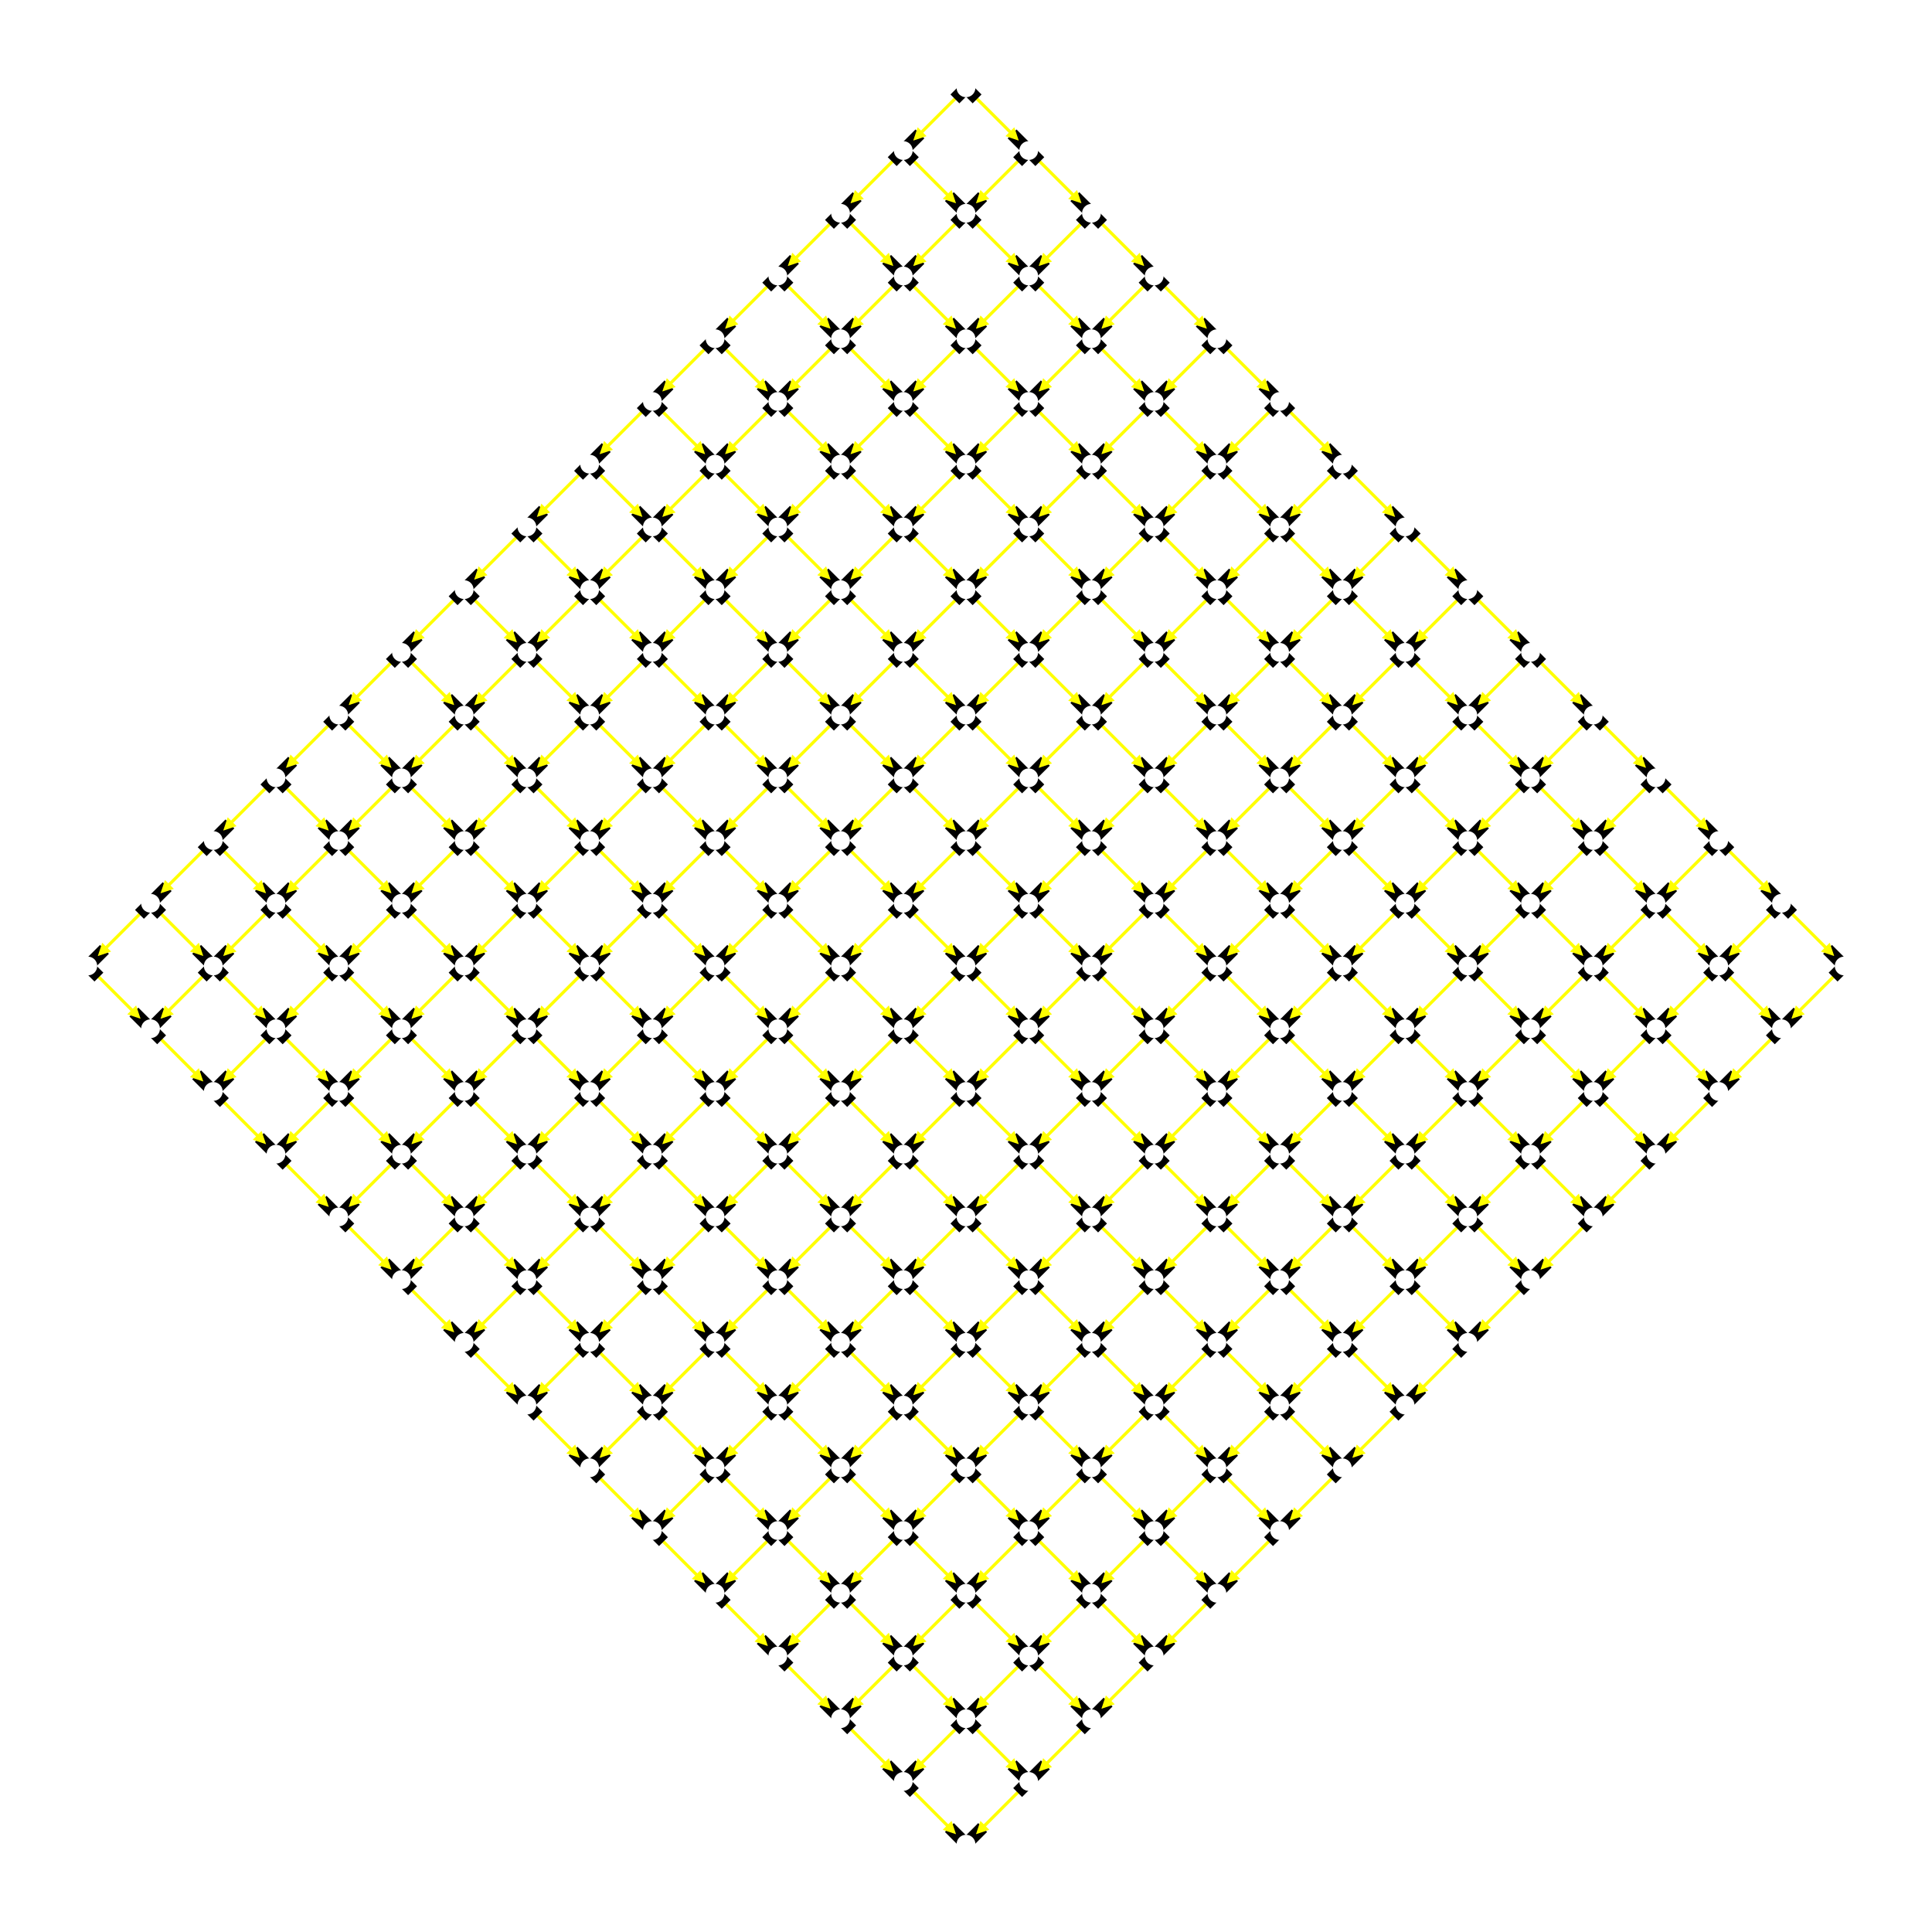 <svg width="100%" height="100%" style="background: black;" fill="none" stroke="none" viewBox="-15.4, -1.4, 30.8, 30.8" xmlns="http://www.w3.org/2000/svg">
   <defs>
      <marker id="arrowstart" viewBox="0 0 5000 4000" markerWidth="5" markerHeight="4" refX="0" refY="2000" orient="auto" markerUnits="strokeWidth"><rect x="0" y="0" width="5000" height="4000" fill="black"></rect></marker>
   </defs>
   <defs>
      <marker id="arrowendyellow" viewBox="0 0 8500 4000" markerWidth="8.5" markerHeight="4" refX="8500" refY="2000" orient="auto" markerUnits="strokeWidth"><rect x="1000" y="0" width="7500" height="4000" fill="black"></rect><path d="M0,0 L0,4000 L4000,2000 Z" fill="yellow" stroke="none"></path></marker>
   </defs>
   <line x1="0" y1="0" x2="-1" y2="1" stroke="yellow" stroke-width="0.05" marker-start="url(#arrowstart)" marker-end="url(#arrowendyellow)"></line>
   <line x1="0" y1="0" x2="1" y2="1" stroke="yellow" stroke-width="0.05" marker-start="url(#arrowstart)" marker-end="url(#arrowendyellow)"></line>
   <line x1="-1" y1="1" x2="-2" y2="2" stroke="yellow" stroke-width="0.05" marker-start="url(#arrowstart)" marker-end="url(#arrowendyellow)"></line>
   <line x1="-1" y1="1" x2="0" y2="2" stroke="yellow" stroke-width="0.05" marker-start="url(#arrowstart)" marker-end="url(#arrowendyellow)"></line>
   <line x1="1" y1="1" x2="0" y2="2" stroke="yellow" stroke-width="0.05" marker-start="url(#arrowstart)" marker-end="url(#arrowendyellow)"></line>
   <line x1="1" y1="1" x2="2" y2="2" stroke="yellow" stroke-width="0.05" marker-start="url(#arrowstart)" marker-end="url(#arrowendyellow)"></line>
   <line x1="-2" y1="2" x2="-3" y2="3" stroke="yellow" stroke-width="0.05" marker-start="url(#arrowstart)" marker-end="url(#arrowendyellow)"></line>
   <line x1="-2" y1="2" x2="-1" y2="3" stroke="yellow" stroke-width="0.05" marker-start="url(#arrowstart)" marker-end="url(#arrowendyellow)"></line>
   <line x1="0" y1="2" x2="-1" y2="3" stroke="yellow" stroke-width="0.05" marker-start="url(#arrowstart)" marker-end="url(#arrowendyellow)"></line>
   <line x1="0" y1="2" x2="1" y2="3" stroke="yellow" stroke-width="0.05" marker-start="url(#arrowstart)" marker-end="url(#arrowendyellow)"></line>
   <line x1="2" y1="2" x2="1" y2="3" stroke="yellow" stroke-width="0.05" marker-start="url(#arrowstart)" marker-end="url(#arrowendyellow)"></line>
   <line x1="2" y1="2" x2="3" y2="3" stroke="yellow" stroke-width="0.05" marker-start="url(#arrowstart)" marker-end="url(#arrowendyellow)"></line>
   <line x1="-3" y1="3" x2="-4" y2="4" stroke="yellow" stroke-width="0.05" marker-start="url(#arrowstart)" marker-end="url(#arrowendyellow)"></line>
   <line x1="-3" y1="3" x2="-2" y2="4" stroke="yellow" stroke-width="0.05" marker-start="url(#arrowstart)" marker-end="url(#arrowendyellow)"></line>
   <line x1="-1" y1="3" x2="-2" y2="4" stroke="yellow" stroke-width="0.05" marker-start="url(#arrowstart)" marker-end="url(#arrowendyellow)"></line>
   <line x1="-1" y1="3" x2="0" y2="4" stroke="yellow" stroke-width="0.05" marker-start="url(#arrowstart)" marker-end="url(#arrowendyellow)"></line>
   <line x1="1" y1="3" x2="0" y2="4" stroke="yellow" stroke-width="0.05" marker-start="url(#arrowstart)" marker-end="url(#arrowendyellow)"></line>
   <line x1="1" y1="3" x2="2" y2="4" stroke="yellow" stroke-width="0.05" marker-start="url(#arrowstart)" marker-end="url(#arrowendyellow)"></line>
   <line x1="3" y1="3" x2="2" y2="4" stroke="yellow" stroke-width="0.05" marker-start="url(#arrowstart)" marker-end="url(#arrowendyellow)"></line>
   <line x1="3" y1="3" x2="4" y2="4" stroke="yellow" stroke-width="0.05" marker-start="url(#arrowstart)" marker-end="url(#arrowendyellow)"></line>
   <line x1="-4" y1="4" x2="-5" y2="5" stroke="yellow" stroke-width="0.05" marker-start="url(#arrowstart)" marker-end="url(#arrowendyellow)"></line>
   <line x1="-4" y1="4" x2="-3" y2="5" stroke="yellow" stroke-width="0.05" marker-start="url(#arrowstart)" marker-end="url(#arrowendyellow)"></line>
   <line x1="-2" y1="4" x2="-3" y2="5" stroke="yellow" stroke-width="0.05" marker-start="url(#arrowstart)" marker-end="url(#arrowendyellow)"></line>
   <line x1="-2" y1="4" x2="-1" y2="5" stroke="yellow" stroke-width="0.05" marker-start="url(#arrowstart)" marker-end="url(#arrowendyellow)"></line>
   <line x1="0" y1="4" x2="-1" y2="5" stroke="yellow" stroke-width="0.05" marker-start="url(#arrowstart)" marker-end="url(#arrowendyellow)"></line>
   <line x1="0" y1="4" x2="1" y2="5" stroke="yellow" stroke-width="0.05" marker-start="url(#arrowstart)" marker-end="url(#arrowendyellow)"></line>
   <line x1="2" y1="4" x2="1" y2="5" stroke="yellow" stroke-width="0.05" marker-start="url(#arrowstart)" marker-end="url(#arrowendyellow)"></line>
   <line x1="2" y1="4" x2="3" y2="5" stroke="yellow" stroke-width="0.05" marker-start="url(#arrowstart)" marker-end="url(#arrowendyellow)"></line>
   <line x1="4" y1="4" x2="3" y2="5" stroke="yellow" stroke-width="0.05" marker-start="url(#arrowstart)" marker-end="url(#arrowendyellow)"></line>
   <line x1="4" y1="4" x2="5" y2="5" stroke="yellow" stroke-width="0.05" marker-start="url(#arrowstart)" marker-end="url(#arrowendyellow)"></line>
   <line x1="-5" y1="5" x2="-6" y2="6" stroke="yellow" stroke-width="0.05" marker-start="url(#arrowstart)" marker-end="url(#arrowendyellow)"></line>
   <line x1="-5" y1="5" x2="-4" y2="6" stroke="yellow" stroke-width="0.05" marker-start="url(#arrowstart)" marker-end="url(#arrowendyellow)"></line>
   <line x1="-3" y1="5" x2="-4" y2="6" stroke="yellow" stroke-width="0.05" marker-start="url(#arrowstart)" marker-end="url(#arrowendyellow)"></line>
   <line x1="-3" y1="5" x2="-2" y2="6" stroke="yellow" stroke-width="0.05" marker-start="url(#arrowstart)" marker-end="url(#arrowendyellow)"></line>
   <line x1="-1" y1="5" x2="-2" y2="6" stroke="yellow" stroke-width="0.05" marker-start="url(#arrowstart)" marker-end="url(#arrowendyellow)"></line>
   <line x1="-1" y1="5" x2="0" y2="6" stroke="yellow" stroke-width="0.05" marker-start="url(#arrowstart)" marker-end="url(#arrowendyellow)"></line>
   <line x1="1" y1="5" x2="0" y2="6" stroke="yellow" stroke-width="0.05" marker-start="url(#arrowstart)" marker-end="url(#arrowendyellow)"></line>
   <line x1="1" y1="5" x2="2" y2="6" stroke="yellow" stroke-width="0.05" marker-start="url(#arrowstart)" marker-end="url(#arrowendyellow)"></line>
   <line x1="3" y1="5" x2="2" y2="6" stroke="yellow" stroke-width="0.05" marker-start="url(#arrowstart)" marker-end="url(#arrowendyellow)"></line>
   <line x1="3" y1="5" x2="4" y2="6" stroke="yellow" stroke-width="0.05" marker-start="url(#arrowstart)" marker-end="url(#arrowendyellow)"></line>
   <line x1="5" y1="5" x2="4" y2="6" stroke="yellow" stroke-width="0.05" marker-start="url(#arrowstart)" marker-end="url(#arrowendyellow)"></line>
   <line x1="5" y1="5" x2="6" y2="6" stroke="yellow" stroke-width="0.05" marker-start="url(#arrowstart)" marker-end="url(#arrowendyellow)"></line>
   <line x1="-6" y1="6" x2="-7" y2="7" stroke="yellow" stroke-width="0.05" marker-start="url(#arrowstart)" marker-end="url(#arrowendyellow)"></line>
   <line x1="-6" y1="6" x2="-5" y2="7" stroke="yellow" stroke-width="0.05" marker-start="url(#arrowstart)" marker-end="url(#arrowendyellow)"></line>
   <line x1="-4" y1="6" x2="-5" y2="7" stroke="yellow" stroke-width="0.05" marker-start="url(#arrowstart)" marker-end="url(#arrowendyellow)"></line>
   <line x1="-4" y1="6" x2="-3" y2="7" stroke="yellow" stroke-width="0.05" marker-start="url(#arrowstart)" marker-end="url(#arrowendyellow)"></line>
   <line x1="-2" y1="6" x2="-3" y2="7" stroke="yellow" stroke-width="0.05" marker-start="url(#arrowstart)" marker-end="url(#arrowendyellow)"></line>
   <line x1="-2" y1="6" x2="-1" y2="7" stroke="yellow" stroke-width="0.05" marker-start="url(#arrowstart)" marker-end="url(#arrowendyellow)"></line>
   <line x1="0" y1="6" x2="-1" y2="7" stroke="yellow" stroke-width="0.05" marker-start="url(#arrowstart)" marker-end="url(#arrowendyellow)"></line>
   <line x1="0" y1="6" x2="1" y2="7" stroke="yellow" stroke-width="0.05" marker-start="url(#arrowstart)" marker-end="url(#arrowendyellow)"></line>
   <line x1="2" y1="6" x2="1" y2="7" stroke="yellow" stroke-width="0.05" marker-start="url(#arrowstart)" marker-end="url(#arrowendyellow)"></line>
   <line x1="2" y1="6" x2="3" y2="7" stroke="yellow" stroke-width="0.05" marker-start="url(#arrowstart)" marker-end="url(#arrowendyellow)"></line>
   <line x1="4" y1="6" x2="3" y2="7" stroke="yellow" stroke-width="0.05" marker-start="url(#arrowstart)" marker-end="url(#arrowendyellow)"></line>
   <line x1="4" y1="6" x2="5" y2="7" stroke="yellow" stroke-width="0.05" marker-start="url(#arrowstart)" marker-end="url(#arrowendyellow)"></line>
   <line x1="6" y1="6" x2="5" y2="7" stroke="yellow" stroke-width="0.05" marker-start="url(#arrowstart)" marker-end="url(#arrowendyellow)"></line>
   <line x1="6" y1="6" x2="7" y2="7" stroke="yellow" stroke-width="0.05" marker-start="url(#arrowstart)" marker-end="url(#arrowendyellow)"></line>
   <line x1="-7" y1="7" x2="-8" y2="8" stroke="yellow" stroke-width="0.05" marker-start="url(#arrowstart)" marker-end="url(#arrowendyellow)"></line>
   <line x1="-7" y1="7" x2="-6" y2="8" stroke="yellow" stroke-width="0.05" marker-start="url(#arrowstart)" marker-end="url(#arrowendyellow)"></line>
   <line x1="-5" y1="7" x2="-6" y2="8" stroke="yellow" stroke-width="0.05" marker-start="url(#arrowstart)" marker-end="url(#arrowendyellow)"></line>
   <line x1="-5" y1="7" x2="-4" y2="8" stroke="yellow" stroke-width="0.05" marker-start="url(#arrowstart)" marker-end="url(#arrowendyellow)"></line>
   <line x1="-3" y1="7" x2="-4" y2="8" stroke="yellow" stroke-width="0.05" marker-start="url(#arrowstart)" marker-end="url(#arrowendyellow)"></line>
   <line x1="-3" y1="7" x2="-2" y2="8" stroke="yellow" stroke-width="0.05" marker-start="url(#arrowstart)" marker-end="url(#arrowendyellow)"></line>
   <line x1="-1" y1="7" x2="-2" y2="8" stroke="yellow" stroke-width="0.05" marker-start="url(#arrowstart)" marker-end="url(#arrowendyellow)"></line>
   <line x1="-1" y1="7" x2="0" y2="8" stroke="yellow" stroke-width="0.05" marker-start="url(#arrowstart)" marker-end="url(#arrowendyellow)"></line>
   <line x1="1" y1="7" x2="0" y2="8" stroke="yellow" stroke-width="0.05" marker-start="url(#arrowstart)" marker-end="url(#arrowendyellow)"></line>
   <line x1="1" y1="7" x2="2" y2="8" stroke="yellow" stroke-width="0.05" marker-start="url(#arrowstart)" marker-end="url(#arrowendyellow)"></line>
   <line x1="3" y1="7" x2="2" y2="8" stroke="yellow" stroke-width="0.05" marker-start="url(#arrowstart)" marker-end="url(#arrowendyellow)"></line>
   <line x1="3" y1="7" x2="4" y2="8" stroke="yellow" stroke-width="0.05" marker-start="url(#arrowstart)" marker-end="url(#arrowendyellow)"></line>
   <line x1="5" y1="7" x2="4" y2="8" stroke="yellow" stroke-width="0.05" marker-start="url(#arrowstart)" marker-end="url(#arrowendyellow)"></line>
   <line x1="5" y1="7" x2="6" y2="8" stroke="yellow" stroke-width="0.05" marker-start="url(#arrowstart)" marker-end="url(#arrowendyellow)"></line>
   <line x1="7" y1="7" x2="6" y2="8" stroke="yellow" stroke-width="0.05" marker-start="url(#arrowstart)" marker-end="url(#arrowendyellow)"></line>
   <line x1="7" y1="7" x2="8" y2="8" stroke="yellow" stroke-width="0.05" marker-start="url(#arrowstart)" marker-end="url(#arrowendyellow)"></line>
   <line x1="-8" y1="8" x2="-9" y2="9" stroke="yellow" stroke-width="0.05" marker-start="url(#arrowstart)" marker-end="url(#arrowendyellow)"></line>
   <line x1="-8" y1="8" x2="-7" y2="9" stroke="yellow" stroke-width="0.05" marker-start="url(#arrowstart)" marker-end="url(#arrowendyellow)"></line>
   <line x1="-6" y1="8" x2="-7" y2="9" stroke="yellow" stroke-width="0.05" marker-start="url(#arrowstart)" marker-end="url(#arrowendyellow)"></line>
   <line x1="-6" y1="8" x2="-5" y2="9" stroke="yellow" stroke-width="0.05" marker-start="url(#arrowstart)" marker-end="url(#arrowendyellow)"></line>
   <line x1="-4" y1="8" x2="-5" y2="9" stroke="yellow" stroke-width="0.05" marker-start="url(#arrowstart)" marker-end="url(#arrowendyellow)"></line>
   <line x1="-4" y1="8" x2="-3" y2="9" stroke="yellow" stroke-width="0.05" marker-start="url(#arrowstart)" marker-end="url(#arrowendyellow)"></line>
   <line x1="-2" y1="8" x2="-3" y2="9" stroke="yellow" stroke-width="0.05" marker-start="url(#arrowstart)" marker-end="url(#arrowendyellow)"></line>
   <line x1="-2" y1="8" x2="-1" y2="9" stroke="yellow" stroke-width="0.05" marker-start="url(#arrowstart)" marker-end="url(#arrowendyellow)"></line>
   <line x1="0" y1="8" x2="-1" y2="9" stroke="yellow" stroke-width="0.05" marker-start="url(#arrowstart)" marker-end="url(#arrowendyellow)"></line>
   <line x1="0" y1="8" x2="1" y2="9" stroke="yellow" stroke-width="0.05" marker-start="url(#arrowstart)" marker-end="url(#arrowendyellow)"></line>
   <line x1="2" y1="8" x2="1" y2="9" stroke="yellow" stroke-width="0.05" marker-start="url(#arrowstart)" marker-end="url(#arrowendyellow)"></line>
   <line x1="2" y1="8" x2="3" y2="9" stroke="yellow" stroke-width="0.05" marker-start="url(#arrowstart)" marker-end="url(#arrowendyellow)"></line>
   <line x1="4" y1="8" x2="3" y2="9" stroke="yellow" stroke-width="0.05" marker-start="url(#arrowstart)" marker-end="url(#arrowendyellow)"></line>
   <line x1="4" y1="8" x2="5" y2="9" stroke="yellow" stroke-width="0.05" marker-start="url(#arrowstart)" marker-end="url(#arrowendyellow)"></line>
   <line x1="6" y1="8" x2="5" y2="9" stroke="yellow" stroke-width="0.05" marker-start="url(#arrowstart)" marker-end="url(#arrowendyellow)"></line>
   <line x1="6" y1="8" x2="7" y2="9" stroke="yellow" stroke-width="0.05" marker-start="url(#arrowstart)" marker-end="url(#arrowendyellow)"></line>
   <line x1="8" y1="8" x2="7" y2="9" stroke="yellow" stroke-width="0.05" marker-start="url(#arrowstart)" marker-end="url(#arrowendyellow)"></line>
   <line x1="8" y1="8" x2="9" y2="9" stroke="yellow" stroke-width="0.05" marker-start="url(#arrowstart)" marker-end="url(#arrowendyellow)"></line>
   <line x1="-9" y1="9" x2="-10" y2="10" stroke="yellow" stroke-width="0.05" marker-start="url(#arrowstart)" marker-end="url(#arrowendyellow)"></line>
   <line x1="-9" y1="9" x2="-8" y2="10" stroke="yellow" stroke-width="0.05" marker-start="url(#arrowstart)" marker-end="url(#arrowendyellow)"></line>
   <line x1="-7" y1="9" x2="-8" y2="10" stroke="yellow" stroke-width="0.05" marker-start="url(#arrowstart)" marker-end="url(#arrowendyellow)"></line>
   <line x1="-7" y1="9" x2="-6" y2="10" stroke="yellow" stroke-width="0.05" marker-start="url(#arrowstart)" marker-end="url(#arrowendyellow)"></line>
   <line x1="-5" y1="9" x2="-6" y2="10" stroke="yellow" stroke-width="0.05" marker-start="url(#arrowstart)" marker-end="url(#arrowendyellow)"></line>
   <line x1="-5" y1="9" x2="-4" y2="10" stroke="yellow" stroke-width="0.05" marker-start="url(#arrowstart)" marker-end="url(#arrowendyellow)"></line>
   <line x1="-3" y1="9" x2="-4" y2="10" stroke="yellow" stroke-width="0.05" marker-start="url(#arrowstart)" marker-end="url(#arrowendyellow)"></line>
   <line x1="-3" y1="9" x2="-2" y2="10" stroke="yellow" stroke-width="0.05" marker-start="url(#arrowstart)" marker-end="url(#arrowendyellow)"></line>
   <line x1="-1" y1="9" x2="-2" y2="10" stroke="yellow" stroke-width="0.05" marker-start="url(#arrowstart)" marker-end="url(#arrowendyellow)"></line>
   <line x1="-1" y1="9" x2="0" y2="10" stroke="yellow" stroke-width="0.05" marker-start="url(#arrowstart)" marker-end="url(#arrowendyellow)"></line>
   <line x1="1" y1="9" x2="0" y2="10" stroke="yellow" stroke-width="0.05" marker-start="url(#arrowstart)" marker-end="url(#arrowendyellow)"></line>
   <line x1="1" y1="9" x2="2" y2="10" stroke="yellow" stroke-width="0.05" marker-start="url(#arrowstart)" marker-end="url(#arrowendyellow)"></line>
   <line x1="3" y1="9" x2="2" y2="10" stroke="yellow" stroke-width="0.05" marker-start="url(#arrowstart)" marker-end="url(#arrowendyellow)"></line>
   <line x1="3" y1="9" x2="4" y2="10" stroke="yellow" stroke-width="0.05" marker-start="url(#arrowstart)" marker-end="url(#arrowendyellow)"></line>
   <line x1="5" y1="9" x2="4" y2="10" stroke="yellow" stroke-width="0.05" marker-start="url(#arrowstart)" marker-end="url(#arrowendyellow)"></line>
   <line x1="5" y1="9" x2="6" y2="10" stroke="yellow" stroke-width="0.05" marker-start="url(#arrowstart)" marker-end="url(#arrowendyellow)"></line>
   <line x1="7" y1="9" x2="6" y2="10" stroke="yellow" stroke-width="0.05" marker-start="url(#arrowstart)" marker-end="url(#arrowendyellow)"></line>
   <line x1="7" y1="9" x2="8" y2="10" stroke="yellow" stroke-width="0.05" marker-start="url(#arrowstart)" marker-end="url(#arrowendyellow)"></line>
   <line x1="9" y1="9" x2="8" y2="10" stroke="yellow" stroke-width="0.05" marker-start="url(#arrowstart)" marker-end="url(#arrowendyellow)"></line>
   <line x1="9" y1="9" x2="10" y2="10" stroke="yellow" stroke-width="0.05" marker-start="url(#arrowstart)" marker-end="url(#arrowendyellow)"></line>
   <line x1="-10" y1="10" x2="-11" y2="11" stroke="yellow" stroke-width="0.05" marker-start="url(#arrowstart)" marker-end="url(#arrowendyellow)"></line>
   <line x1="-10" y1="10" x2="-9" y2="11" stroke="yellow" stroke-width="0.05" marker-start="url(#arrowstart)" marker-end="url(#arrowendyellow)"></line>
   <line x1="-8" y1="10" x2="-9" y2="11" stroke="yellow" stroke-width="0.05" marker-start="url(#arrowstart)" marker-end="url(#arrowendyellow)"></line>
   <line x1="-8" y1="10" x2="-7" y2="11" stroke="yellow" stroke-width="0.05" marker-start="url(#arrowstart)" marker-end="url(#arrowendyellow)"></line>
   <line x1="-6" y1="10" x2="-7" y2="11" stroke="yellow" stroke-width="0.05" marker-start="url(#arrowstart)" marker-end="url(#arrowendyellow)"></line>
   <line x1="-6" y1="10" x2="-5" y2="11" stroke="yellow" stroke-width="0.05" marker-start="url(#arrowstart)" marker-end="url(#arrowendyellow)"></line>
   <line x1="-4" y1="10" x2="-5" y2="11" stroke="yellow" stroke-width="0.05" marker-start="url(#arrowstart)" marker-end="url(#arrowendyellow)"></line>
   <line x1="-4" y1="10" x2="-3" y2="11" stroke="yellow" stroke-width="0.05" marker-start="url(#arrowstart)" marker-end="url(#arrowendyellow)"></line>
   <line x1="-2" y1="10" x2="-3" y2="11" stroke="yellow" stroke-width="0.05" marker-start="url(#arrowstart)" marker-end="url(#arrowendyellow)"></line>
   <line x1="-2" y1="10" x2="-1" y2="11" stroke="yellow" stroke-width="0.05" marker-start="url(#arrowstart)" marker-end="url(#arrowendyellow)"></line>
   <line x1="0" y1="10" x2="-1" y2="11" stroke="yellow" stroke-width="0.05" marker-start="url(#arrowstart)" marker-end="url(#arrowendyellow)"></line>
   <line x1="0" y1="10" x2="1" y2="11" stroke="yellow" stroke-width="0.05" marker-start="url(#arrowstart)" marker-end="url(#arrowendyellow)"></line>
   <line x1="2" y1="10" x2="1" y2="11" stroke="yellow" stroke-width="0.05" marker-start="url(#arrowstart)" marker-end="url(#arrowendyellow)"></line>
   <line x1="2" y1="10" x2="3" y2="11" stroke="yellow" stroke-width="0.05" marker-start="url(#arrowstart)" marker-end="url(#arrowendyellow)"></line>
   <line x1="4" y1="10" x2="3" y2="11" stroke="yellow" stroke-width="0.05" marker-start="url(#arrowstart)" marker-end="url(#arrowendyellow)"></line>
   <line x1="4" y1="10" x2="5" y2="11" stroke="yellow" stroke-width="0.05" marker-start="url(#arrowstart)" marker-end="url(#arrowendyellow)"></line>
   <line x1="6" y1="10" x2="5" y2="11" stroke="yellow" stroke-width="0.05" marker-start="url(#arrowstart)" marker-end="url(#arrowendyellow)"></line>
   <line x1="6" y1="10" x2="7" y2="11" stroke="yellow" stroke-width="0.05" marker-start="url(#arrowstart)" marker-end="url(#arrowendyellow)"></line>
   <line x1="8" y1="10" x2="7" y2="11" stroke="yellow" stroke-width="0.05" marker-start="url(#arrowstart)" marker-end="url(#arrowendyellow)"></line>
   <line x1="8" y1="10" x2="9" y2="11" stroke="yellow" stroke-width="0.05" marker-start="url(#arrowstart)" marker-end="url(#arrowendyellow)"></line>
   <line x1="10" y1="10" x2="9" y2="11" stroke="yellow" stroke-width="0.05" marker-start="url(#arrowstart)" marker-end="url(#arrowendyellow)"></line>
   <line x1="10" y1="10" x2="11" y2="11" stroke="yellow" stroke-width="0.05" marker-start="url(#arrowstart)" marker-end="url(#arrowendyellow)"></line>
   <line x1="-11" y1="11" x2="-12" y2="12" stroke="yellow" stroke-width="0.05" marker-start="url(#arrowstart)" marker-end="url(#arrowendyellow)"></line>
   <line x1="-11" y1="11" x2="-10" y2="12" stroke="yellow" stroke-width="0.05" marker-start="url(#arrowstart)" marker-end="url(#arrowendyellow)"></line>
   <line x1="-9" y1="11" x2="-10" y2="12" stroke="yellow" stroke-width="0.05" marker-start="url(#arrowstart)" marker-end="url(#arrowendyellow)"></line>
   <line x1="-9" y1="11" x2="-8" y2="12" stroke="yellow" stroke-width="0.05" marker-start="url(#arrowstart)" marker-end="url(#arrowendyellow)"></line>
   <line x1="-7" y1="11" x2="-8" y2="12" stroke="yellow" stroke-width="0.05" marker-start="url(#arrowstart)" marker-end="url(#arrowendyellow)"></line>
   <line x1="-7" y1="11" x2="-6" y2="12" stroke="yellow" stroke-width="0.05" marker-start="url(#arrowstart)" marker-end="url(#arrowendyellow)"></line>
   <line x1="-5" y1="11" x2="-6" y2="12" stroke="yellow" stroke-width="0.05" marker-start="url(#arrowstart)" marker-end="url(#arrowendyellow)"></line>
   <line x1="-5" y1="11" x2="-4" y2="12" stroke="yellow" stroke-width="0.05" marker-start="url(#arrowstart)" marker-end="url(#arrowendyellow)"></line>
   <line x1="-3" y1="11" x2="-4" y2="12" stroke="yellow" stroke-width="0.05" marker-start="url(#arrowstart)" marker-end="url(#arrowendyellow)"></line>
   <line x1="-3" y1="11" x2="-2" y2="12" stroke="yellow" stroke-width="0.05" marker-start="url(#arrowstart)" marker-end="url(#arrowendyellow)"></line>
   <line x1="-1" y1="11" x2="-2" y2="12" stroke="yellow" stroke-width="0.05" marker-start="url(#arrowstart)" marker-end="url(#arrowendyellow)"></line>
   <line x1="-1" y1="11" x2="0" y2="12" stroke="yellow" stroke-width="0.05" marker-start="url(#arrowstart)" marker-end="url(#arrowendyellow)"></line>
   <line x1="1" y1="11" x2="0" y2="12" stroke="yellow" stroke-width="0.05" marker-start="url(#arrowstart)" marker-end="url(#arrowendyellow)"></line>
   <line x1="1" y1="11" x2="2" y2="12" stroke="yellow" stroke-width="0.05" marker-start="url(#arrowstart)" marker-end="url(#arrowendyellow)"></line>
   <line x1="3" y1="11" x2="2" y2="12" stroke="yellow" stroke-width="0.05" marker-start="url(#arrowstart)" marker-end="url(#arrowendyellow)"></line>
   <line x1="3" y1="11" x2="4" y2="12" stroke="yellow" stroke-width="0.05" marker-start="url(#arrowstart)" marker-end="url(#arrowendyellow)"></line>
   <line x1="5" y1="11" x2="4" y2="12" stroke="yellow" stroke-width="0.05" marker-start="url(#arrowstart)" marker-end="url(#arrowendyellow)"></line>
   <line x1="5" y1="11" x2="6" y2="12" stroke="yellow" stroke-width="0.05" marker-start="url(#arrowstart)" marker-end="url(#arrowendyellow)"></line>
   <line x1="7" y1="11" x2="6" y2="12" stroke="yellow" stroke-width="0.05" marker-start="url(#arrowstart)" marker-end="url(#arrowendyellow)"></line>
   <line x1="7" y1="11" x2="8" y2="12" stroke="yellow" stroke-width="0.05" marker-start="url(#arrowstart)" marker-end="url(#arrowendyellow)"></line>
   <line x1="9" y1="11" x2="8" y2="12" stroke="yellow" stroke-width="0.05" marker-start="url(#arrowstart)" marker-end="url(#arrowendyellow)"></line>
   <line x1="9" y1="11" x2="10" y2="12" stroke="yellow" stroke-width="0.05" marker-start="url(#arrowstart)" marker-end="url(#arrowendyellow)"></line>
   <line x1="11" y1="11" x2="10" y2="12" stroke="yellow" stroke-width="0.05" marker-start="url(#arrowstart)" marker-end="url(#arrowendyellow)"></line>
   <line x1="11" y1="11" x2="12" y2="12" stroke="yellow" stroke-width="0.05" marker-start="url(#arrowstart)" marker-end="url(#arrowendyellow)"></line>
   <line x1="-12" y1="12" x2="-13" y2="13" stroke="yellow" stroke-width="0.05" marker-start="url(#arrowstart)" marker-end="url(#arrowendyellow)"></line>
   <line x1="-12" y1="12" x2="-11" y2="13" stroke="yellow" stroke-width="0.05" marker-start="url(#arrowstart)" marker-end="url(#arrowendyellow)"></line>
   <line x1="-10" y1="12" x2="-11" y2="13" stroke="yellow" stroke-width="0.05" marker-start="url(#arrowstart)" marker-end="url(#arrowendyellow)"></line>
   <line x1="-10" y1="12" x2="-9" y2="13" stroke="yellow" stroke-width="0.05" marker-start="url(#arrowstart)" marker-end="url(#arrowendyellow)"></line>
   <line x1="-8" y1="12" x2="-9" y2="13" stroke="yellow" stroke-width="0.05" marker-start="url(#arrowstart)" marker-end="url(#arrowendyellow)"></line>
   <line x1="-8" y1="12" x2="-7" y2="13" stroke="yellow" stroke-width="0.05" marker-start="url(#arrowstart)" marker-end="url(#arrowendyellow)"></line>
   <line x1="-6" y1="12" x2="-7" y2="13" stroke="yellow" stroke-width="0.05" marker-start="url(#arrowstart)" marker-end="url(#arrowendyellow)"></line>
   <line x1="-6" y1="12" x2="-5" y2="13" stroke="yellow" stroke-width="0.05" marker-start="url(#arrowstart)" marker-end="url(#arrowendyellow)"></line>
   <line x1="-4" y1="12" x2="-5" y2="13" stroke="yellow" stroke-width="0.05" marker-start="url(#arrowstart)" marker-end="url(#arrowendyellow)"></line>
   <line x1="-4" y1="12" x2="-3" y2="13" stroke="yellow" stroke-width="0.05" marker-start="url(#arrowstart)" marker-end="url(#arrowendyellow)"></line>
   <line x1="-2" y1="12" x2="-3" y2="13" stroke="yellow" stroke-width="0.05" marker-start="url(#arrowstart)" marker-end="url(#arrowendyellow)"></line>
   <line x1="-2" y1="12" x2="-1" y2="13" stroke="yellow" stroke-width="0.05" marker-start="url(#arrowstart)" marker-end="url(#arrowendyellow)"></line>
   <line x1="0" y1="12" x2="-1" y2="13" stroke="yellow" stroke-width="0.05" marker-start="url(#arrowstart)" marker-end="url(#arrowendyellow)"></line>
   <line x1="0" y1="12" x2="1" y2="13" stroke="yellow" stroke-width="0.05" marker-start="url(#arrowstart)" marker-end="url(#arrowendyellow)"></line>
   <line x1="2" y1="12" x2="1" y2="13" stroke="yellow" stroke-width="0.05" marker-start="url(#arrowstart)" marker-end="url(#arrowendyellow)"></line>
   <line x1="2" y1="12" x2="3" y2="13" stroke="yellow" stroke-width="0.05" marker-start="url(#arrowstart)" marker-end="url(#arrowendyellow)"></line>
   <line x1="4" y1="12" x2="3" y2="13" stroke="yellow" stroke-width="0.05" marker-start="url(#arrowstart)" marker-end="url(#arrowendyellow)"></line>
   <line x1="4" y1="12" x2="5" y2="13" stroke="yellow" stroke-width="0.05" marker-start="url(#arrowstart)" marker-end="url(#arrowendyellow)"></line>
   <line x1="6" y1="12" x2="5" y2="13" stroke="yellow" stroke-width="0.05" marker-start="url(#arrowstart)" marker-end="url(#arrowendyellow)"></line>
   <line x1="6" y1="12" x2="7" y2="13" stroke="yellow" stroke-width="0.05" marker-start="url(#arrowstart)" marker-end="url(#arrowendyellow)"></line>
   <line x1="8" y1="12" x2="7" y2="13" stroke="yellow" stroke-width="0.05" marker-start="url(#arrowstart)" marker-end="url(#arrowendyellow)"></line>
   <line x1="8" y1="12" x2="9" y2="13" stroke="yellow" stroke-width="0.05" marker-start="url(#arrowstart)" marker-end="url(#arrowendyellow)"></line>
   <line x1="10" y1="12" x2="9" y2="13" stroke="yellow" stroke-width="0.05" marker-start="url(#arrowstart)" marker-end="url(#arrowendyellow)"></line>
   <line x1="10" y1="12" x2="11" y2="13" stroke="yellow" stroke-width="0.05" marker-start="url(#arrowstart)" marker-end="url(#arrowendyellow)"></line>
   <line x1="12" y1="12" x2="11" y2="13" stroke="yellow" stroke-width="0.05" marker-start="url(#arrowstart)" marker-end="url(#arrowendyellow)"></line>
   <line x1="12" y1="12" x2="13" y2="13" stroke="yellow" stroke-width="0.05" marker-start="url(#arrowstart)" marker-end="url(#arrowendyellow)"></line>
   <line x1="-13" y1="13" x2="-14" y2="14" stroke="yellow" stroke-width="0.05" marker-start="url(#arrowstart)" marker-end="url(#arrowendyellow)"></line>
   <line x1="-13" y1="13" x2="-12" y2="14" stroke="yellow" stroke-width="0.05" marker-start="url(#arrowstart)" marker-end="url(#arrowendyellow)"></line>
   <line x1="-11" y1="13" x2="-12" y2="14" stroke="yellow" stroke-width="0.05" marker-start="url(#arrowstart)" marker-end="url(#arrowendyellow)"></line>
   <line x1="-11" y1="13" x2="-10" y2="14" stroke="yellow" stroke-width="0.05" marker-start="url(#arrowstart)" marker-end="url(#arrowendyellow)"></line>
   <line x1="-9" y1="13" x2="-10" y2="14" stroke="yellow" stroke-width="0.05" marker-start="url(#arrowstart)" marker-end="url(#arrowendyellow)"></line>
   <line x1="-9" y1="13" x2="-8" y2="14" stroke="yellow" stroke-width="0.05" marker-start="url(#arrowstart)" marker-end="url(#arrowendyellow)"></line>
   <line x1="-7" y1="13" x2="-8" y2="14" stroke="yellow" stroke-width="0.05" marker-start="url(#arrowstart)" marker-end="url(#arrowendyellow)"></line>
   <line x1="-7" y1="13" x2="-6" y2="14" stroke="yellow" stroke-width="0.05" marker-start="url(#arrowstart)" marker-end="url(#arrowendyellow)"></line>
   <line x1="-5" y1="13" x2="-6" y2="14" stroke="yellow" stroke-width="0.05" marker-start="url(#arrowstart)" marker-end="url(#arrowendyellow)"></line>
   <line x1="-5" y1="13" x2="-4" y2="14" stroke="yellow" stroke-width="0.05" marker-start="url(#arrowstart)" marker-end="url(#arrowendyellow)"></line>
   <line x1="-3" y1="13" x2="-4" y2="14" stroke="yellow" stroke-width="0.05" marker-start="url(#arrowstart)" marker-end="url(#arrowendyellow)"></line>
   <line x1="-3" y1="13" x2="-2" y2="14" stroke="yellow" stroke-width="0.05" marker-start="url(#arrowstart)" marker-end="url(#arrowendyellow)"></line>
   <line x1="-1" y1="13" x2="-2" y2="14" stroke="yellow" stroke-width="0.05" marker-start="url(#arrowstart)" marker-end="url(#arrowendyellow)"></line>
   <line x1="-1" y1="13" x2="0" y2="14" stroke="yellow" stroke-width="0.05" marker-start="url(#arrowstart)" marker-end="url(#arrowendyellow)"></line>
   <line x1="1" y1="13" x2="0" y2="14" stroke="yellow" stroke-width="0.05" marker-start="url(#arrowstart)" marker-end="url(#arrowendyellow)"></line>
   <line x1="1" y1="13" x2="2" y2="14" stroke="yellow" stroke-width="0.05" marker-start="url(#arrowstart)" marker-end="url(#arrowendyellow)"></line>
   <line x1="3" y1="13" x2="2" y2="14" stroke="yellow" stroke-width="0.05" marker-start="url(#arrowstart)" marker-end="url(#arrowendyellow)"></line>
   <line x1="3" y1="13" x2="4" y2="14" stroke="yellow" stroke-width="0.05" marker-start="url(#arrowstart)" marker-end="url(#arrowendyellow)"></line>
   <line x1="5" y1="13" x2="4" y2="14" stroke="yellow" stroke-width="0.05" marker-start="url(#arrowstart)" marker-end="url(#arrowendyellow)"></line>
   <line x1="5" y1="13" x2="6" y2="14" stroke="yellow" stroke-width="0.05" marker-start="url(#arrowstart)" marker-end="url(#arrowendyellow)"></line>
   <line x1="7" y1="13" x2="6" y2="14" stroke="yellow" stroke-width="0.05" marker-start="url(#arrowstart)" marker-end="url(#arrowendyellow)"></line>
   <line x1="7" y1="13" x2="8" y2="14" stroke="yellow" stroke-width="0.05" marker-start="url(#arrowstart)" marker-end="url(#arrowendyellow)"></line>
   <line x1="9" y1="13" x2="8" y2="14" stroke="yellow" stroke-width="0.05" marker-start="url(#arrowstart)" marker-end="url(#arrowendyellow)"></line>
   <line x1="9" y1="13" x2="10" y2="14" stroke="yellow" stroke-width="0.05" marker-start="url(#arrowstart)" marker-end="url(#arrowendyellow)"></line>
   <line x1="11" y1="13" x2="10" y2="14" stroke="yellow" stroke-width="0.05" marker-start="url(#arrowstart)" marker-end="url(#arrowendyellow)"></line>
   <line x1="11" y1="13" x2="12" y2="14" stroke="yellow" stroke-width="0.05" marker-start="url(#arrowstart)" marker-end="url(#arrowendyellow)"></line>
   <line x1="13" y1="13" x2="12" y2="14" stroke="yellow" stroke-width="0.05" marker-start="url(#arrowstart)" marker-end="url(#arrowendyellow)"></line>
   <line x1="13" y1="13" x2="14" y2="14" stroke="yellow" stroke-width="0.05" marker-start="url(#arrowstart)" marker-end="url(#arrowendyellow)"></line>
   <line x1="-14" y1="14" x2="-13" y2="15" stroke="yellow" stroke-width="0.05" marker-start="url(#arrowstart)" marker-end="url(#arrowendyellow)"></line>
   <line x1="-12" y1="14" x2="-13" y2="15" stroke="yellow" stroke-width="0.05" marker-start="url(#arrowstart)" marker-end="url(#arrowendyellow)"></line>
   <line x1="-12" y1="14" x2="-11" y2="15" stroke="yellow" stroke-width="0.05" marker-start="url(#arrowstart)" marker-end="url(#arrowendyellow)"></line>
   <line x1="-10" y1="14" x2="-11" y2="15" stroke="yellow" stroke-width="0.05" marker-start="url(#arrowstart)" marker-end="url(#arrowendyellow)"></line>
   <line x1="-10" y1="14" x2="-9" y2="15" stroke="yellow" stroke-width="0.05" marker-start="url(#arrowstart)" marker-end="url(#arrowendyellow)"></line>
   <line x1="-8" y1="14" x2="-9" y2="15" stroke="yellow" stroke-width="0.05" marker-start="url(#arrowstart)" marker-end="url(#arrowendyellow)"></line>
   <line x1="-8" y1="14" x2="-7" y2="15" stroke="yellow" stroke-width="0.05" marker-start="url(#arrowstart)" marker-end="url(#arrowendyellow)"></line>
   <line x1="-6" y1="14" x2="-7" y2="15" stroke="yellow" stroke-width="0.05" marker-start="url(#arrowstart)" marker-end="url(#arrowendyellow)"></line>
   <line x1="-6" y1="14" x2="-5" y2="15" stroke="yellow" stroke-width="0.05" marker-start="url(#arrowstart)" marker-end="url(#arrowendyellow)"></line>
   <line x1="-4" y1="14" x2="-5" y2="15" stroke="yellow" stroke-width="0.05" marker-start="url(#arrowstart)" marker-end="url(#arrowendyellow)"></line>
   <line x1="-4" y1="14" x2="-3" y2="15" stroke="yellow" stroke-width="0.05" marker-start="url(#arrowstart)" marker-end="url(#arrowendyellow)"></line>
   <line x1="-2" y1="14" x2="-3" y2="15" stroke="yellow" stroke-width="0.05" marker-start="url(#arrowstart)" marker-end="url(#arrowendyellow)"></line>
   <line x1="-2" y1="14" x2="-1" y2="15" stroke="yellow" stroke-width="0.05" marker-start="url(#arrowstart)" marker-end="url(#arrowendyellow)"></line>
   <line x1="0" y1="14" x2="-1" y2="15" stroke="yellow" stroke-width="0.05" marker-start="url(#arrowstart)" marker-end="url(#arrowendyellow)"></line>
   <line x1="0" y1="14" x2="1" y2="15" stroke="yellow" stroke-width="0.05" marker-start="url(#arrowstart)" marker-end="url(#arrowendyellow)"></line>
   <line x1="2" y1="14" x2="1" y2="15" stroke="yellow" stroke-width="0.05" marker-start="url(#arrowstart)" marker-end="url(#arrowendyellow)"></line>
   <line x1="2" y1="14" x2="3" y2="15" stroke="yellow" stroke-width="0.05" marker-start="url(#arrowstart)" marker-end="url(#arrowendyellow)"></line>
   <line x1="4" y1="14" x2="3" y2="15" stroke="yellow" stroke-width="0.05" marker-start="url(#arrowstart)" marker-end="url(#arrowendyellow)"></line>
   <line x1="4" y1="14" x2="5" y2="15" stroke="yellow" stroke-width="0.05" marker-start="url(#arrowstart)" marker-end="url(#arrowendyellow)"></line>
   <line x1="6" y1="14" x2="5" y2="15" stroke="yellow" stroke-width="0.05" marker-start="url(#arrowstart)" marker-end="url(#arrowendyellow)"></line>
   <line x1="6" y1="14" x2="7" y2="15" stroke="yellow" stroke-width="0.05" marker-start="url(#arrowstart)" marker-end="url(#arrowendyellow)"></line>
   <line x1="8" y1="14" x2="7" y2="15" stroke="yellow" stroke-width="0.05" marker-start="url(#arrowstart)" marker-end="url(#arrowendyellow)"></line>
   <line x1="8" y1="14" x2="9" y2="15" stroke="yellow" stroke-width="0.05" marker-start="url(#arrowstart)" marker-end="url(#arrowendyellow)"></line>
   <line x1="10" y1="14" x2="9" y2="15" stroke="yellow" stroke-width="0.05" marker-start="url(#arrowstart)" marker-end="url(#arrowendyellow)"></line>
   <line x1="10" y1="14" x2="11" y2="15" stroke="yellow" stroke-width="0.05" marker-start="url(#arrowstart)" marker-end="url(#arrowendyellow)"></line>
   <line x1="12" y1="14" x2="11" y2="15" stroke="yellow" stroke-width="0.05" marker-start="url(#arrowstart)" marker-end="url(#arrowendyellow)"></line>
   <line x1="12" y1="14" x2="13" y2="15" stroke="yellow" stroke-width="0.05" marker-start="url(#arrowstart)" marker-end="url(#arrowendyellow)"></line>
   <line x1="14" y1="14" x2="13" y2="15" stroke="yellow" stroke-width="0.05" marker-start="url(#arrowstart)" marker-end="url(#arrowendyellow)"></line>
   <line x1="-13" y1="15" x2="-12" y2="16" stroke="yellow" stroke-width="0.05" marker-start="url(#arrowstart)" marker-end="url(#arrowendyellow)"></line>
   <line x1="-11" y1="15" x2="-12" y2="16" stroke="yellow" stroke-width="0.05" marker-start="url(#arrowstart)" marker-end="url(#arrowendyellow)"></line>
   <line x1="-11" y1="15" x2="-10" y2="16" stroke="yellow" stroke-width="0.05" marker-start="url(#arrowstart)" marker-end="url(#arrowendyellow)"></line>
   <line x1="-9" y1="15" x2="-10" y2="16" stroke="yellow" stroke-width="0.05" marker-start="url(#arrowstart)" marker-end="url(#arrowendyellow)"></line>
   <line x1="-9" y1="15" x2="-8" y2="16" stroke="yellow" stroke-width="0.05" marker-start="url(#arrowstart)" marker-end="url(#arrowendyellow)"></line>
   <line x1="-7" y1="15" x2="-8" y2="16" stroke="yellow" stroke-width="0.05" marker-start="url(#arrowstart)" marker-end="url(#arrowendyellow)"></line>
   <line x1="-7" y1="15" x2="-6" y2="16" stroke="yellow" stroke-width="0.05" marker-start="url(#arrowstart)" marker-end="url(#arrowendyellow)"></line>
   <line x1="-5" y1="15" x2="-6" y2="16" stroke="yellow" stroke-width="0.05" marker-start="url(#arrowstart)" marker-end="url(#arrowendyellow)"></line>
   <line x1="-5" y1="15" x2="-4" y2="16" stroke="yellow" stroke-width="0.05" marker-start="url(#arrowstart)" marker-end="url(#arrowendyellow)"></line>
   <line x1="-3" y1="15" x2="-4" y2="16" stroke="yellow" stroke-width="0.05" marker-start="url(#arrowstart)" marker-end="url(#arrowendyellow)"></line>
   <line x1="-3" y1="15" x2="-2" y2="16" stroke="yellow" stroke-width="0.05" marker-start="url(#arrowstart)" marker-end="url(#arrowendyellow)"></line>
   <line x1="-1" y1="15" x2="-2" y2="16" stroke="yellow" stroke-width="0.05" marker-start="url(#arrowstart)" marker-end="url(#arrowendyellow)"></line>
   <line x1="-1" y1="15" x2="0" y2="16" stroke="yellow" stroke-width="0.05" marker-start="url(#arrowstart)" marker-end="url(#arrowendyellow)"></line>
   <line x1="1" y1="15" x2="0" y2="16" stroke="yellow" stroke-width="0.05" marker-start="url(#arrowstart)" marker-end="url(#arrowendyellow)"></line>
   <line x1="1" y1="15" x2="2" y2="16" stroke="yellow" stroke-width="0.05" marker-start="url(#arrowstart)" marker-end="url(#arrowendyellow)"></line>
   <line x1="3" y1="15" x2="2" y2="16" stroke="yellow" stroke-width="0.05" marker-start="url(#arrowstart)" marker-end="url(#arrowendyellow)"></line>
   <line x1="3" y1="15" x2="4" y2="16" stroke="yellow" stroke-width="0.05" marker-start="url(#arrowstart)" marker-end="url(#arrowendyellow)"></line>
   <line x1="5" y1="15" x2="4" y2="16" stroke="yellow" stroke-width="0.05" marker-start="url(#arrowstart)" marker-end="url(#arrowendyellow)"></line>
   <line x1="5" y1="15" x2="6" y2="16" stroke="yellow" stroke-width="0.05" marker-start="url(#arrowstart)" marker-end="url(#arrowendyellow)"></line>
   <line x1="7" y1="15" x2="6" y2="16" stroke="yellow" stroke-width="0.05" marker-start="url(#arrowstart)" marker-end="url(#arrowendyellow)"></line>
   <line x1="7" y1="15" x2="8" y2="16" stroke="yellow" stroke-width="0.05" marker-start="url(#arrowstart)" marker-end="url(#arrowendyellow)"></line>
   <line x1="9" y1="15" x2="8" y2="16" stroke="yellow" stroke-width="0.05" marker-start="url(#arrowstart)" marker-end="url(#arrowendyellow)"></line>
   <line x1="9" y1="15" x2="10" y2="16" stroke="yellow" stroke-width="0.05" marker-start="url(#arrowstart)" marker-end="url(#arrowendyellow)"></line>
   <line x1="11" y1="15" x2="10" y2="16" stroke="yellow" stroke-width="0.05" marker-start="url(#arrowstart)" marker-end="url(#arrowendyellow)"></line>
   <line x1="11" y1="15" x2="12" y2="16" stroke="yellow" stroke-width="0.05" marker-start="url(#arrowstart)" marker-end="url(#arrowendyellow)"></line>
   <line x1="13" y1="15" x2="12" y2="16" stroke="yellow" stroke-width="0.05" marker-start="url(#arrowstart)" marker-end="url(#arrowendyellow)"></line>
   <line x1="-12" y1="16" x2="-11" y2="17" stroke="yellow" stroke-width="0.05" marker-start="url(#arrowstart)" marker-end="url(#arrowendyellow)"></line>
   <line x1="-10" y1="16" x2="-11" y2="17" stroke="yellow" stroke-width="0.05" marker-start="url(#arrowstart)" marker-end="url(#arrowendyellow)"></line>
   <line x1="-10" y1="16" x2="-9" y2="17" stroke="yellow" stroke-width="0.05" marker-start="url(#arrowstart)" marker-end="url(#arrowendyellow)"></line>
   <line x1="-8" y1="16" x2="-9" y2="17" stroke="yellow" stroke-width="0.05" marker-start="url(#arrowstart)" marker-end="url(#arrowendyellow)"></line>
   <line x1="-8" y1="16" x2="-7" y2="17" stroke="yellow" stroke-width="0.05" marker-start="url(#arrowstart)" marker-end="url(#arrowendyellow)"></line>
   <line x1="-6" y1="16" x2="-7" y2="17" stroke="yellow" stroke-width="0.05" marker-start="url(#arrowstart)" marker-end="url(#arrowendyellow)"></line>
   <line x1="-6" y1="16" x2="-5" y2="17" stroke="yellow" stroke-width="0.05" marker-start="url(#arrowstart)" marker-end="url(#arrowendyellow)"></line>
   <line x1="-4" y1="16" x2="-5" y2="17" stroke="yellow" stroke-width="0.05" marker-start="url(#arrowstart)" marker-end="url(#arrowendyellow)"></line>
   <line x1="-4" y1="16" x2="-3" y2="17" stroke="yellow" stroke-width="0.05" marker-start="url(#arrowstart)" marker-end="url(#arrowendyellow)"></line>
   <line x1="-2" y1="16" x2="-3" y2="17" stroke="yellow" stroke-width="0.05" marker-start="url(#arrowstart)" marker-end="url(#arrowendyellow)"></line>
   <line x1="-2" y1="16" x2="-1" y2="17" stroke="yellow" stroke-width="0.05" marker-start="url(#arrowstart)" marker-end="url(#arrowendyellow)"></line>
   <line x1="0" y1="16" x2="-1" y2="17" stroke="yellow" stroke-width="0.05" marker-start="url(#arrowstart)" marker-end="url(#arrowendyellow)"></line>
   <line x1="0" y1="16" x2="1" y2="17" stroke="yellow" stroke-width="0.05" marker-start="url(#arrowstart)" marker-end="url(#arrowendyellow)"></line>
   <line x1="2" y1="16" x2="1" y2="17" stroke="yellow" stroke-width="0.05" marker-start="url(#arrowstart)" marker-end="url(#arrowendyellow)"></line>
   <line x1="2" y1="16" x2="3" y2="17" stroke="yellow" stroke-width="0.05" marker-start="url(#arrowstart)" marker-end="url(#arrowendyellow)"></line>
   <line x1="4" y1="16" x2="3" y2="17" stroke="yellow" stroke-width="0.05" marker-start="url(#arrowstart)" marker-end="url(#arrowendyellow)"></line>
   <line x1="4" y1="16" x2="5" y2="17" stroke="yellow" stroke-width="0.05" marker-start="url(#arrowstart)" marker-end="url(#arrowendyellow)"></line>
   <line x1="6" y1="16" x2="5" y2="17" stroke="yellow" stroke-width="0.05" marker-start="url(#arrowstart)" marker-end="url(#arrowendyellow)"></line>
   <line x1="6" y1="16" x2="7" y2="17" stroke="yellow" stroke-width="0.05" marker-start="url(#arrowstart)" marker-end="url(#arrowendyellow)"></line>
   <line x1="8" y1="16" x2="7" y2="17" stroke="yellow" stroke-width="0.05" marker-start="url(#arrowstart)" marker-end="url(#arrowendyellow)"></line>
   <line x1="8" y1="16" x2="9" y2="17" stroke="yellow" stroke-width="0.05" marker-start="url(#arrowstart)" marker-end="url(#arrowendyellow)"></line>
   <line x1="10" y1="16" x2="9" y2="17" stroke="yellow" stroke-width="0.05" marker-start="url(#arrowstart)" marker-end="url(#arrowendyellow)"></line>
   <line x1="10" y1="16" x2="11" y2="17" stroke="yellow" stroke-width="0.05" marker-start="url(#arrowstart)" marker-end="url(#arrowendyellow)"></line>
   <line x1="12" y1="16" x2="11" y2="17" stroke="yellow" stroke-width="0.05" marker-start="url(#arrowstart)" marker-end="url(#arrowendyellow)"></line>
   <line x1="-11" y1="17" x2="-10" y2="18" stroke="yellow" stroke-width="0.05" marker-start="url(#arrowstart)" marker-end="url(#arrowendyellow)"></line>
   <line x1="-9" y1="17" x2="-10" y2="18" stroke="yellow" stroke-width="0.05" marker-start="url(#arrowstart)" marker-end="url(#arrowendyellow)"></line>
   <line x1="-9" y1="17" x2="-8" y2="18" stroke="yellow" stroke-width="0.05" marker-start="url(#arrowstart)" marker-end="url(#arrowendyellow)"></line>
   <line x1="-7" y1="17" x2="-8" y2="18" stroke="yellow" stroke-width="0.05" marker-start="url(#arrowstart)" marker-end="url(#arrowendyellow)"></line>
   <line x1="-7" y1="17" x2="-6" y2="18" stroke="yellow" stroke-width="0.05" marker-start="url(#arrowstart)" marker-end="url(#arrowendyellow)"></line>
   <line x1="-5" y1="17" x2="-6" y2="18" stroke="yellow" stroke-width="0.05" marker-start="url(#arrowstart)" marker-end="url(#arrowendyellow)"></line>
   <line x1="-5" y1="17" x2="-4" y2="18" stroke="yellow" stroke-width="0.05" marker-start="url(#arrowstart)" marker-end="url(#arrowendyellow)"></line>
   <line x1="-3" y1="17" x2="-4" y2="18" stroke="yellow" stroke-width="0.05" marker-start="url(#arrowstart)" marker-end="url(#arrowendyellow)"></line>
   <line x1="-3" y1="17" x2="-2" y2="18" stroke="yellow" stroke-width="0.05" marker-start="url(#arrowstart)" marker-end="url(#arrowendyellow)"></line>
   <line x1="-1" y1="17" x2="-2" y2="18" stroke="yellow" stroke-width="0.05" marker-start="url(#arrowstart)" marker-end="url(#arrowendyellow)"></line>
   <line x1="-1" y1="17" x2="0" y2="18" stroke="yellow" stroke-width="0.05" marker-start="url(#arrowstart)" marker-end="url(#arrowendyellow)"></line>
   <line x1="1" y1="17" x2="0" y2="18" stroke="yellow" stroke-width="0.05" marker-start="url(#arrowstart)" marker-end="url(#arrowendyellow)"></line>
   <line x1="1" y1="17" x2="2" y2="18" stroke="yellow" stroke-width="0.05" marker-start="url(#arrowstart)" marker-end="url(#arrowendyellow)"></line>
   <line x1="3" y1="17" x2="2" y2="18" stroke="yellow" stroke-width="0.05" marker-start="url(#arrowstart)" marker-end="url(#arrowendyellow)"></line>
   <line x1="3" y1="17" x2="4" y2="18" stroke="yellow" stroke-width="0.05" marker-start="url(#arrowstart)" marker-end="url(#arrowendyellow)"></line>
   <line x1="5" y1="17" x2="4" y2="18" stroke="yellow" stroke-width="0.05" marker-start="url(#arrowstart)" marker-end="url(#arrowendyellow)"></line>
   <line x1="5" y1="17" x2="6" y2="18" stroke="yellow" stroke-width="0.05" marker-start="url(#arrowstart)" marker-end="url(#arrowendyellow)"></line>
   <line x1="7" y1="17" x2="6" y2="18" stroke="yellow" stroke-width="0.05" marker-start="url(#arrowstart)" marker-end="url(#arrowendyellow)"></line>
   <line x1="7" y1="17" x2="8" y2="18" stroke="yellow" stroke-width="0.05" marker-start="url(#arrowstart)" marker-end="url(#arrowendyellow)"></line>
   <line x1="9" y1="17" x2="8" y2="18" stroke="yellow" stroke-width="0.05" marker-start="url(#arrowstart)" marker-end="url(#arrowendyellow)"></line>
   <line x1="9" y1="17" x2="10" y2="18" stroke="yellow" stroke-width="0.05" marker-start="url(#arrowstart)" marker-end="url(#arrowendyellow)"></line>
   <line x1="11" y1="17" x2="10" y2="18" stroke="yellow" stroke-width="0.05" marker-start="url(#arrowstart)" marker-end="url(#arrowendyellow)"></line>
   <line x1="-10" y1="18" x2="-9" y2="19" stroke="yellow" stroke-width="0.05" marker-start="url(#arrowstart)" marker-end="url(#arrowendyellow)"></line>
   <line x1="-8" y1="18" x2="-9" y2="19" stroke="yellow" stroke-width="0.05" marker-start="url(#arrowstart)" marker-end="url(#arrowendyellow)"></line>
   <line x1="-8" y1="18" x2="-7" y2="19" stroke="yellow" stroke-width="0.05" marker-start="url(#arrowstart)" marker-end="url(#arrowendyellow)"></line>
   <line x1="-6" y1="18" x2="-7" y2="19" stroke="yellow" stroke-width="0.05" marker-start="url(#arrowstart)" marker-end="url(#arrowendyellow)"></line>
   <line x1="-6" y1="18" x2="-5" y2="19" stroke="yellow" stroke-width="0.05" marker-start="url(#arrowstart)" marker-end="url(#arrowendyellow)"></line>
   <line x1="-4" y1="18" x2="-5" y2="19" stroke="yellow" stroke-width="0.05" marker-start="url(#arrowstart)" marker-end="url(#arrowendyellow)"></line>
   <line x1="-4" y1="18" x2="-3" y2="19" stroke="yellow" stroke-width="0.05" marker-start="url(#arrowstart)" marker-end="url(#arrowendyellow)"></line>
   <line x1="-2" y1="18" x2="-3" y2="19" stroke="yellow" stroke-width="0.05" marker-start="url(#arrowstart)" marker-end="url(#arrowendyellow)"></line>
   <line x1="-2" y1="18" x2="-1" y2="19" stroke="yellow" stroke-width="0.05" marker-start="url(#arrowstart)" marker-end="url(#arrowendyellow)"></line>
   <line x1="0" y1="18" x2="-1" y2="19" stroke="yellow" stroke-width="0.05" marker-start="url(#arrowstart)" marker-end="url(#arrowendyellow)"></line>
   <line x1="0" y1="18" x2="1" y2="19" stroke="yellow" stroke-width="0.05" marker-start="url(#arrowstart)" marker-end="url(#arrowendyellow)"></line>
   <line x1="2" y1="18" x2="1" y2="19" stroke="yellow" stroke-width="0.05" marker-start="url(#arrowstart)" marker-end="url(#arrowendyellow)"></line>
   <line x1="2" y1="18" x2="3" y2="19" stroke="yellow" stroke-width="0.05" marker-start="url(#arrowstart)" marker-end="url(#arrowendyellow)"></line>
   <line x1="4" y1="18" x2="3" y2="19" stroke="yellow" stroke-width="0.05" marker-start="url(#arrowstart)" marker-end="url(#arrowendyellow)"></line>
   <line x1="4" y1="18" x2="5" y2="19" stroke="yellow" stroke-width="0.05" marker-start="url(#arrowstart)" marker-end="url(#arrowendyellow)"></line>
   <line x1="6" y1="18" x2="5" y2="19" stroke="yellow" stroke-width="0.05" marker-start="url(#arrowstart)" marker-end="url(#arrowendyellow)"></line>
   <line x1="6" y1="18" x2="7" y2="19" stroke="yellow" stroke-width="0.05" marker-start="url(#arrowstart)" marker-end="url(#arrowendyellow)"></line>
   <line x1="8" y1="18" x2="7" y2="19" stroke="yellow" stroke-width="0.05" marker-start="url(#arrowstart)" marker-end="url(#arrowendyellow)"></line>
   <line x1="8" y1="18" x2="9" y2="19" stroke="yellow" stroke-width="0.05" marker-start="url(#arrowstart)" marker-end="url(#arrowendyellow)"></line>
   <line x1="10" y1="18" x2="9" y2="19" stroke="yellow" stroke-width="0.05" marker-start="url(#arrowstart)" marker-end="url(#arrowendyellow)"></line>
   <line x1="-9" y1="19" x2="-8" y2="20" stroke="yellow" stroke-width="0.05" marker-start="url(#arrowstart)" marker-end="url(#arrowendyellow)"></line>
   <line x1="-7" y1="19" x2="-8" y2="20" stroke="yellow" stroke-width="0.05" marker-start="url(#arrowstart)" marker-end="url(#arrowendyellow)"></line>
   <line x1="-7" y1="19" x2="-6" y2="20" stroke="yellow" stroke-width="0.05" marker-start="url(#arrowstart)" marker-end="url(#arrowendyellow)"></line>
   <line x1="-5" y1="19" x2="-6" y2="20" stroke="yellow" stroke-width="0.05" marker-start="url(#arrowstart)" marker-end="url(#arrowendyellow)"></line>
   <line x1="-5" y1="19" x2="-4" y2="20" stroke="yellow" stroke-width="0.05" marker-start="url(#arrowstart)" marker-end="url(#arrowendyellow)"></line>
   <line x1="-3" y1="19" x2="-4" y2="20" stroke="yellow" stroke-width="0.05" marker-start="url(#arrowstart)" marker-end="url(#arrowendyellow)"></line>
   <line x1="-3" y1="19" x2="-2" y2="20" stroke="yellow" stroke-width="0.05" marker-start="url(#arrowstart)" marker-end="url(#arrowendyellow)"></line>
   <line x1="-1" y1="19" x2="-2" y2="20" stroke="yellow" stroke-width="0.05" marker-start="url(#arrowstart)" marker-end="url(#arrowendyellow)"></line>
   <line x1="-1" y1="19" x2="0" y2="20" stroke="yellow" stroke-width="0.05" marker-start="url(#arrowstart)" marker-end="url(#arrowendyellow)"></line>
   <line x1="1" y1="19" x2="0" y2="20" stroke="yellow" stroke-width="0.05" marker-start="url(#arrowstart)" marker-end="url(#arrowendyellow)"></line>
   <line x1="1" y1="19" x2="2" y2="20" stroke="yellow" stroke-width="0.05" marker-start="url(#arrowstart)" marker-end="url(#arrowendyellow)"></line>
   <line x1="3" y1="19" x2="2" y2="20" stroke="yellow" stroke-width="0.05" marker-start="url(#arrowstart)" marker-end="url(#arrowendyellow)"></line>
   <line x1="3" y1="19" x2="4" y2="20" stroke="yellow" stroke-width="0.05" marker-start="url(#arrowstart)" marker-end="url(#arrowendyellow)"></line>
   <line x1="5" y1="19" x2="4" y2="20" stroke="yellow" stroke-width="0.05" marker-start="url(#arrowstart)" marker-end="url(#arrowendyellow)"></line>
   <line x1="5" y1="19" x2="6" y2="20" stroke="yellow" stroke-width="0.05" marker-start="url(#arrowstart)" marker-end="url(#arrowendyellow)"></line>
   <line x1="7" y1="19" x2="6" y2="20" stroke="yellow" stroke-width="0.05" marker-start="url(#arrowstart)" marker-end="url(#arrowendyellow)"></line>
   <line x1="7" y1="19" x2="8" y2="20" stroke="yellow" stroke-width="0.05" marker-start="url(#arrowstart)" marker-end="url(#arrowendyellow)"></line>
   <line x1="9" y1="19" x2="8" y2="20" stroke="yellow" stroke-width="0.05" marker-start="url(#arrowstart)" marker-end="url(#arrowendyellow)"></line>
   <line x1="-8" y1="20" x2="-7" y2="21" stroke="yellow" stroke-width="0.05" marker-start="url(#arrowstart)" marker-end="url(#arrowendyellow)"></line>
   <line x1="-6" y1="20" x2="-7" y2="21" stroke="yellow" stroke-width="0.05" marker-start="url(#arrowstart)" marker-end="url(#arrowendyellow)"></line>
   <line x1="-6" y1="20" x2="-5" y2="21" stroke="yellow" stroke-width="0.05" marker-start="url(#arrowstart)" marker-end="url(#arrowendyellow)"></line>
   <line x1="-4" y1="20" x2="-5" y2="21" stroke="yellow" stroke-width="0.05" marker-start="url(#arrowstart)" marker-end="url(#arrowendyellow)"></line>
   <line x1="-4" y1="20" x2="-3" y2="21" stroke="yellow" stroke-width="0.05" marker-start="url(#arrowstart)" marker-end="url(#arrowendyellow)"></line>
   <line x1="-2" y1="20" x2="-3" y2="21" stroke="yellow" stroke-width="0.05" marker-start="url(#arrowstart)" marker-end="url(#arrowendyellow)"></line>
   <line x1="-2" y1="20" x2="-1" y2="21" stroke="yellow" stroke-width="0.05" marker-start="url(#arrowstart)" marker-end="url(#arrowendyellow)"></line>
   <line x1="0" y1="20" x2="-1" y2="21" stroke="yellow" stroke-width="0.05" marker-start="url(#arrowstart)" marker-end="url(#arrowendyellow)"></line>
   <line x1="0" y1="20" x2="1" y2="21" stroke="yellow" stroke-width="0.05" marker-start="url(#arrowstart)" marker-end="url(#arrowendyellow)"></line>
   <line x1="2" y1="20" x2="1" y2="21" stroke="yellow" stroke-width="0.05" marker-start="url(#arrowstart)" marker-end="url(#arrowendyellow)"></line>
   <line x1="2" y1="20" x2="3" y2="21" stroke="yellow" stroke-width="0.05" marker-start="url(#arrowstart)" marker-end="url(#arrowendyellow)"></line>
   <line x1="4" y1="20" x2="3" y2="21" stroke="yellow" stroke-width="0.05" marker-start="url(#arrowstart)" marker-end="url(#arrowendyellow)"></line>
   <line x1="4" y1="20" x2="5" y2="21" stroke="yellow" stroke-width="0.05" marker-start="url(#arrowstart)" marker-end="url(#arrowendyellow)"></line>
   <line x1="6" y1="20" x2="5" y2="21" stroke="yellow" stroke-width="0.05" marker-start="url(#arrowstart)" marker-end="url(#arrowendyellow)"></line>
   <line x1="6" y1="20" x2="7" y2="21" stroke="yellow" stroke-width="0.05" marker-start="url(#arrowstart)" marker-end="url(#arrowendyellow)"></line>
   <line x1="8" y1="20" x2="7" y2="21" stroke="yellow" stroke-width="0.05" marker-start="url(#arrowstart)" marker-end="url(#arrowendyellow)"></line>
   <line x1="-7" y1="21" x2="-6" y2="22" stroke="yellow" stroke-width="0.05" marker-start="url(#arrowstart)" marker-end="url(#arrowendyellow)"></line>
   <line x1="-5" y1="21" x2="-6" y2="22" stroke="yellow" stroke-width="0.05" marker-start="url(#arrowstart)" marker-end="url(#arrowendyellow)"></line>
   <line x1="-5" y1="21" x2="-4" y2="22" stroke="yellow" stroke-width="0.05" marker-start="url(#arrowstart)" marker-end="url(#arrowendyellow)"></line>
   <line x1="-3" y1="21" x2="-4" y2="22" stroke="yellow" stroke-width="0.05" marker-start="url(#arrowstart)" marker-end="url(#arrowendyellow)"></line>
   <line x1="-3" y1="21" x2="-2" y2="22" stroke="yellow" stroke-width="0.05" marker-start="url(#arrowstart)" marker-end="url(#arrowendyellow)"></line>
   <line x1="-1" y1="21" x2="-2" y2="22" stroke="yellow" stroke-width="0.05" marker-start="url(#arrowstart)" marker-end="url(#arrowendyellow)"></line>
   <line x1="-1" y1="21" x2="0" y2="22" stroke="yellow" stroke-width="0.05" marker-start="url(#arrowstart)" marker-end="url(#arrowendyellow)"></line>
   <line x1="1" y1="21" x2="0" y2="22" stroke="yellow" stroke-width="0.05" marker-start="url(#arrowstart)" marker-end="url(#arrowendyellow)"></line>
   <line x1="1" y1="21" x2="2" y2="22" stroke="yellow" stroke-width="0.05" marker-start="url(#arrowstart)" marker-end="url(#arrowendyellow)"></line>
   <line x1="3" y1="21" x2="2" y2="22" stroke="yellow" stroke-width="0.05" marker-start="url(#arrowstart)" marker-end="url(#arrowendyellow)"></line>
   <line x1="3" y1="21" x2="4" y2="22" stroke="yellow" stroke-width="0.05" marker-start="url(#arrowstart)" marker-end="url(#arrowendyellow)"></line>
   <line x1="5" y1="21" x2="4" y2="22" stroke="yellow" stroke-width="0.05" marker-start="url(#arrowstart)" marker-end="url(#arrowendyellow)"></line>
   <line x1="5" y1="21" x2="6" y2="22" stroke="yellow" stroke-width="0.05" marker-start="url(#arrowstart)" marker-end="url(#arrowendyellow)"></line>
   <line x1="7" y1="21" x2="6" y2="22" stroke="yellow" stroke-width="0.05" marker-start="url(#arrowstart)" marker-end="url(#arrowendyellow)"></line>
   <line x1="-6" y1="22" x2="-5" y2="23" stroke="yellow" stroke-width="0.05" marker-start="url(#arrowstart)" marker-end="url(#arrowendyellow)"></line>
   <line x1="-4" y1="22" x2="-5" y2="23" stroke="yellow" stroke-width="0.05" marker-start="url(#arrowstart)" marker-end="url(#arrowendyellow)"></line>
   <line x1="-4" y1="22" x2="-3" y2="23" stroke="yellow" stroke-width="0.05" marker-start="url(#arrowstart)" marker-end="url(#arrowendyellow)"></line>
   <line x1="-2" y1="22" x2="-3" y2="23" stroke="yellow" stroke-width="0.05" marker-start="url(#arrowstart)" marker-end="url(#arrowendyellow)"></line>
   <line x1="-2" y1="22" x2="-1" y2="23" stroke="yellow" stroke-width="0.05" marker-start="url(#arrowstart)" marker-end="url(#arrowendyellow)"></line>
   <line x1="0" y1="22" x2="-1" y2="23" stroke="yellow" stroke-width="0.05" marker-start="url(#arrowstart)" marker-end="url(#arrowendyellow)"></line>
   <line x1="0" y1="22" x2="1" y2="23" stroke="yellow" stroke-width="0.05" marker-start="url(#arrowstart)" marker-end="url(#arrowendyellow)"></line>
   <line x1="2" y1="22" x2="1" y2="23" stroke="yellow" stroke-width="0.05" marker-start="url(#arrowstart)" marker-end="url(#arrowendyellow)"></line>
   <line x1="2" y1="22" x2="3" y2="23" stroke="yellow" stroke-width="0.05" marker-start="url(#arrowstart)" marker-end="url(#arrowendyellow)"></line>
   <line x1="4" y1="22" x2="3" y2="23" stroke="yellow" stroke-width="0.05" marker-start="url(#arrowstart)" marker-end="url(#arrowendyellow)"></line>
   <line x1="4" y1="22" x2="5" y2="23" stroke="yellow" stroke-width="0.05" marker-start="url(#arrowstart)" marker-end="url(#arrowendyellow)"></line>
   <line x1="6" y1="22" x2="5" y2="23" stroke="yellow" stroke-width="0.05" marker-start="url(#arrowstart)" marker-end="url(#arrowendyellow)"></line>
   <line x1="-5" y1="23" x2="-4" y2="24" stroke="yellow" stroke-width="0.05" marker-start="url(#arrowstart)" marker-end="url(#arrowendyellow)"></line>
   <line x1="-3" y1="23" x2="-4" y2="24" stroke="yellow" stroke-width="0.05" marker-start="url(#arrowstart)" marker-end="url(#arrowendyellow)"></line>
   <line x1="-3" y1="23" x2="-2" y2="24" stroke="yellow" stroke-width="0.05" marker-start="url(#arrowstart)" marker-end="url(#arrowendyellow)"></line>
   <line x1="-1" y1="23" x2="-2" y2="24" stroke="yellow" stroke-width="0.05" marker-start="url(#arrowstart)" marker-end="url(#arrowendyellow)"></line>
   <line x1="-1" y1="23" x2="0" y2="24" stroke="yellow" stroke-width="0.05" marker-start="url(#arrowstart)" marker-end="url(#arrowendyellow)"></line>
   <line x1="1" y1="23" x2="0" y2="24" stroke="yellow" stroke-width="0.05" marker-start="url(#arrowstart)" marker-end="url(#arrowendyellow)"></line>
   <line x1="1" y1="23" x2="2" y2="24" stroke="yellow" stroke-width="0.05" marker-start="url(#arrowstart)" marker-end="url(#arrowendyellow)"></line>
   <line x1="3" y1="23" x2="2" y2="24" stroke="yellow" stroke-width="0.05" marker-start="url(#arrowstart)" marker-end="url(#arrowendyellow)"></line>
   <line x1="3" y1="23" x2="4" y2="24" stroke="yellow" stroke-width="0.05" marker-start="url(#arrowstart)" marker-end="url(#arrowendyellow)"></line>
   <line x1="5" y1="23" x2="4" y2="24" stroke="yellow" stroke-width="0.05" marker-start="url(#arrowstart)" marker-end="url(#arrowendyellow)"></line>
   <line x1="-4" y1="24" x2="-3" y2="25" stroke="yellow" stroke-width="0.05" marker-start="url(#arrowstart)" marker-end="url(#arrowendyellow)"></line>
   <line x1="-2" y1="24" x2="-3" y2="25" stroke="yellow" stroke-width="0.05" marker-start="url(#arrowstart)" marker-end="url(#arrowendyellow)"></line>
   <line x1="-2" y1="24" x2="-1" y2="25" stroke="yellow" stroke-width="0.05" marker-start="url(#arrowstart)" marker-end="url(#arrowendyellow)"></line>
   <line x1="0" y1="24" x2="-1" y2="25" stroke="yellow" stroke-width="0.05" marker-start="url(#arrowstart)" marker-end="url(#arrowendyellow)"></line>
   <line x1="0" y1="24" x2="1" y2="25" stroke="yellow" stroke-width="0.05" marker-start="url(#arrowstart)" marker-end="url(#arrowendyellow)"></line>
   <line x1="2" y1="24" x2="1" y2="25" stroke="yellow" stroke-width="0.05" marker-start="url(#arrowstart)" marker-end="url(#arrowendyellow)"></line>
   <line x1="2" y1="24" x2="3" y2="25" stroke="yellow" stroke-width="0.05" marker-start="url(#arrowstart)" marker-end="url(#arrowendyellow)"></line>
   <line x1="4" y1="24" x2="3" y2="25" stroke="yellow" stroke-width="0.05" marker-start="url(#arrowstart)" marker-end="url(#arrowendyellow)"></line>
   <line x1="-3" y1="25" x2="-2" y2="26" stroke="yellow" stroke-width="0.05" marker-start="url(#arrowstart)" marker-end="url(#arrowendyellow)"></line>
   <line x1="-1" y1="25" x2="-2" y2="26" stroke="yellow" stroke-width="0.05" marker-start="url(#arrowstart)" marker-end="url(#arrowendyellow)"></line>
   <line x1="-1" y1="25" x2="0" y2="26" stroke="yellow" stroke-width="0.05" marker-start="url(#arrowstart)" marker-end="url(#arrowendyellow)"></line>
   <line x1="1" y1="25" x2="0" y2="26" stroke="yellow" stroke-width="0.05" marker-start="url(#arrowstart)" marker-end="url(#arrowendyellow)"></line>
   <line x1="1" y1="25" x2="2" y2="26" stroke="yellow" stroke-width="0.05" marker-start="url(#arrowstart)" marker-end="url(#arrowendyellow)"></line>
   <line x1="3" y1="25" x2="2" y2="26" stroke="yellow" stroke-width="0.05" marker-start="url(#arrowstart)" marker-end="url(#arrowendyellow)"></line>
   <line x1="-2" y1="26" x2="-1" y2="27" stroke="yellow" stroke-width="0.05" marker-start="url(#arrowstart)" marker-end="url(#arrowendyellow)"></line>
   <line x1="0" y1="26" x2="-1" y2="27" stroke="yellow" stroke-width="0.05" marker-start="url(#arrowstart)" marker-end="url(#arrowendyellow)"></line>
   <line x1="0" y1="26" x2="1" y2="27" stroke="yellow" stroke-width="0.05" marker-start="url(#arrowstart)" marker-end="url(#arrowendyellow)"></line>
   <line x1="2" y1="26" x2="1" y2="27" stroke="yellow" stroke-width="0.05" marker-start="url(#arrowstart)" marker-end="url(#arrowendyellow)"></line>
   <line x1="-1" y1="27" x2="0" y2="28" stroke="yellow" stroke-width="0.05" marker-start="url(#arrowstart)" marker-end="url(#arrowendyellow)"></line>
   <line x1="1" y1="27" x2="0" y2="28" stroke="yellow" stroke-width="0.05" marker-start="url(#arrowstart)" marker-end="url(#arrowendyellow)"></line>
   <circle cx="0" cy="0" r="0.15" fill="white"></circle>
   <circle cx="-1" cy="1" r="0.15" fill="white"></circle>
   <circle cx="1" cy="1" r="0.15" fill="white"></circle>
   <circle cx="-2" cy="2" r="0.15" fill="white"></circle>
   <circle cx="0" cy="2" r="0.15" fill="white"></circle>
   <circle cx="2" cy="2" r="0.15" fill="white"></circle>
   <circle cx="-3" cy="3" r="0.15" fill="white"></circle>
   <circle cx="-1" cy="3" r="0.15" fill="white"></circle>
   <circle cx="1" cy="3" r="0.15" fill="white"></circle>
   <circle cx="3" cy="3" r="0.15" fill="white"></circle>
   <circle cx="-4" cy="4" r="0.15" fill="white"></circle>
   <circle cx="-2" cy="4" r="0.15" fill="white"></circle>
   <circle cx="0" cy="4" r="0.15" fill="white"></circle>
   <circle cx="2" cy="4" r="0.15" fill="white"></circle>
   <circle cx="4" cy="4" r="0.15" fill="white"></circle>
   <circle cx="-5" cy="5" r="0.15" fill="white"></circle>
   <circle cx="-3" cy="5" r="0.15" fill="white"></circle>
   <circle cx="-1" cy="5" r="0.15" fill="white"></circle>
   <circle cx="1" cy="5" r="0.15" fill="white"></circle>
   <circle cx="3" cy="5" r="0.15" fill="white"></circle>
   <circle cx="5" cy="5" r="0.15" fill="white"></circle>
   <circle cx="-6" cy="6" r="0.15" fill="white"></circle>
   <circle cx="-4" cy="6" r="0.15" fill="white"></circle>
   <circle cx="-2" cy="6" r="0.15" fill="white"></circle>
   <circle cx="0" cy="6" r="0.15" fill="white"></circle>
   <circle cx="2" cy="6" r="0.15" fill="white"></circle>
   <circle cx="4" cy="6" r="0.15" fill="white"></circle>
   <circle cx="6" cy="6" r="0.15" fill="white"></circle>
   <circle cx="-7" cy="7" r="0.15" fill="white"></circle>
   <circle cx="-5" cy="7" r="0.15" fill="white"></circle>
   <circle cx="-3" cy="7" r="0.15" fill="white"></circle>
   <circle cx="-1" cy="7" r="0.15" fill="white"></circle>
   <circle cx="1" cy="7" r="0.15" fill="white"></circle>
   <circle cx="3" cy="7" r="0.15" fill="white"></circle>
   <circle cx="5" cy="7" r="0.15" fill="white"></circle>
   <circle cx="7" cy="7" r="0.15" fill="white"></circle>
   <circle cx="-8" cy="8" r="0.15" fill="white"></circle>
   <circle cx="-6" cy="8" r="0.15" fill="white"></circle>
   <circle cx="-4" cy="8" r="0.15" fill="white"></circle>
   <circle cx="-2" cy="8" r="0.15" fill="white"></circle>
   <circle cx="0" cy="8" r="0.15" fill="white"></circle>
   <circle cx="2" cy="8" r="0.15" fill="white"></circle>
   <circle cx="4" cy="8" r="0.15" fill="white"></circle>
   <circle cx="6" cy="8" r="0.15" fill="white"></circle>
   <circle cx="8" cy="8" r="0.15" fill="white"></circle>
   <circle cx="-9" cy="9" r="0.15" fill="white"></circle>
   <circle cx="-7" cy="9" r="0.15" fill="white"></circle>
   <circle cx="-5" cy="9" r="0.15" fill="white"></circle>
   <circle cx="-3" cy="9" r="0.15" fill="white"></circle>
   <circle cx="-1" cy="9" r="0.15" fill="white"></circle>
   <circle cx="1" cy="9" r="0.15" fill="white"></circle>
   <circle cx="3" cy="9" r="0.15" fill="white"></circle>
   <circle cx="5" cy="9" r="0.15" fill="white"></circle>
   <circle cx="7" cy="9" r="0.15" fill="white"></circle>
   <circle cx="9" cy="9" r="0.15" fill="white"></circle>
   <circle cx="-10" cy="10" r="0.15" fill="white"></circle>
   <circle cx="-8" cy="10" r="0.15" fill="white"></circle>
   <circle cx="-6" cy="10" r="0.15" fill="white"></circle>
   <circle cx="-4" cy="10" r="0.15" fill="white"></circle>
   <circle cx="-2" cy="10" r="0.15" fill="white"></circle>
   <circle cx="0" cy="10" r="0.15" fill="white"></circle>
   <circle cx="2" cy="10" r="0.15" fill="white"></circle>
   <circle cx="4" cy="10" r="0.15" fill="white"></circle>
   <circle cx="6" cy="10" r="0.15" fill="white"></circle>
   <circle cx="8" cy="10" r="0.15" fill="white"></circle>
   <circle cx="10" cy="10" r="0.15" fill="white"></circle>
   <circle cx="-11" cy="11" r="0.15" fill="white"></circle>
   <circle cx="-9" cy="11" r="0.15" fill="white"></circle>
   <circle cx="-7" cy="11" r="0.15" fill="white"></circle>
   <circle cx="-5" cy="11" r="0.15" fill="white"></circle>
   <circle cx="-3" cy="11" r="0.15" fill="white"></circle>
   <circle cx="-1" cy="11" r="0.15" fill="white"></circle>
   <circle cx="1" cy="11" r="0.15" fill="white"></circle>
   <circle cx="3" cy="11" r="0.15" fill="white"></circle>
   <circle cx="5" cy="11" r="0.15" fill="white"></circle>
   <circle cx="7" cy="11" r="0.15" fill="white"></circle>
   <circle cx="9" cy="11" r="0.15" fill="white"></circle>
   <circle cx="11" cy="11" r="0.15" fill="white"></circle>
   <circle cx="-12" cy="12" r="0.15" fill="white"></circle>
   <circle cx="-10" cy="12" r="0.15" fill="white"></circle>
   <circle cx="-8" cy="12" r="0.15" fill="white"></circle>
   <circle cx="-6" cy="12" r="0.15" fill="white"></circle>
   <circle cx="-4" cy="12" r="0.15" fill="white"></circle>
   <circle cx="-2" cy="12" r="0.15" fill="white"></circle>
   <circle cx="0" cy="12" r="0.15" fill="white"></circle>
   <circle cx="2" cy="12" r="0.15" fill="white"></circle>
   <circle cx="4" cy="12" r="0.15" fill="white"></circle>
   <circle cx="6" cy="12" r="0.15" fill="white"></circle>
   <circle cx="8" cy="12" r="0.15" fill="white"></circle>
   <circle cx="10" cy="12" r="0.15" fill="white"></circle>
   <circle cx="12" cy="12" r="0.15" fill="white"></circle>
   <circle cx="-13" cy="13" r="0.15" fill="white"></circle>
   <circle cx="-11" cy="13" r="0.15" fill="white"></circle>
   <circle cx="-9" cy="13" r="0.15" fill="white"></circle>
   <circle cx="-7" cy="13" r="0.15" fill="white"></circle>
   <circle cx="-5" cy="13" r="0.15" fill="white"></circle>
   <circle cx="-3" cy="13" r="0.15" fill="white"></circle>
   <circle cx="-1" cy="13" r="0.15" fill="white"></circle>
   <circle cx="1" cy="13" r="0.15" fill="white"></circle>
   <circle cx="3" cy="13" r="0.15" fill="white"></circle>
   <circle cx="5" cy="13" r="0.15" fill="white"></circle>
   <circle cx="7" cy="13" r="0.15" fill="white"></circle>
   <circle cx="9" cy="13" r="0.15" fill="white"></circle>
   <circle cx="11" cy="13" r="0.15" fill="white"></circle>
   <circle cx="13" cy="13" r="0.15" fill="white"></circle>
   <circle cx="-14" cy="14" r="0.15" fill="white"></circle>
   <circle cx="-12" cy="14" r="0.15" fill="white"></circle>
   <circle cx="-10" cy="14" r="0.15" fill="white"></circle>
   <circle cx="-8" cy="14" r="0.15" fill="white"></circle>
   <circle cx="-6" cy="14" r="0.15" fill="white"></circle>
   <circle cx="-4" cy="14" r="0.15" fill="white"></circle>
   <circle cx="-2" cy="14" r="0.15" fill="white"></circle>
   <circle cx="0" cy="14" r="0.15" fill="white"></circle>
   <circle cx="2" cy="14" r="0.15" fill="white"></circle>
   <circle cx="4" cy="14" r="0.15" fill="white"></circle>
   <circle cx="6" cy="14" r="0.15" fill="white"></circle>
   <circle cx="8" cy="14" r="0.15" fill="white"></circle>
   <circle cx="10" cy="14" r="0.15" fill="white"></circle>
   <circle cx="12" cy="14" r="0.15" fill="white"></circle>
   <circle cx="14" cy="14" r="0.15" fill="white"></circle>
   <circle cx="-13" cy="15" r="0.15" fill="white"></circle>
   <circle cx="-11" cy="15" r="0.15" fill="white"></circle>
   <circle cx="-9" cy="15" r="0.15" fill="white"></circle>
   <circle cx="-7" cy="15" r="0.15" fill="white"></circle>
   <circle cx="-5" cy="15" r="0.15" fill="white"></circle>
   <circle cx="-3" cy="15" r="0.15" fill="white"></circle>
   <circle cx="-1" cy="15" r="0.15" fill="white"></circle>
   <circle cx="1" cy="15" r="0.15" fill="white"></circle>
   <circle cx="3" cy="15" r="0.15" fill="white"></circle>
   <circle cx="5" cy="15" r="0.15" fill="white"></circle>
   <circle cx="7" cy="15" r="0.15" fill="white"></circle>
   <circle cx="9" cy="15" r="0.15" fill="white"></circle>
   <circle cx="11" cy="15" r="0.15" fill="white"></circle>
   <circle cx="13" cy="15" r="0.15" fill="white"></circle>
   <circle cx="-12" cy="16" r="0.15" fill="white"></circle>
   <circle cx="-10" cy="16" r="0.15" fill="white"></circle>
   <circle cx="-8" cy="16" r="0.15" fill="white"></circle>
   <circle cx="-6" cy="16" r="0.15" fill="white"></circle>
   <circle cx="-4" cy="16" r="0.15" fill="white"></circle>
   <circle cx="-2" cy="16" r="0.15" fill="white"></circle>
   <circle cx="0" cy="16" r="0.15" fill="white"></circle>
   <circle cx="2" cy="16" r="0.15" fill="white"></circle>
   <circle cx="4" cy="16" r="0.15" fill="white"></circle>
   <circle cx="6" cy="16" r="0.15" fill="white"></circle>
   <circle cx="8" cy="16" r="0.15" fill="white"></circle>
   <circle cx="10" cy="16" r="0.15" fill="white"></circle>
   <circle cx="12" cy="16" r="0.15" fill="white"></circle>
   <circle cx="-11" cy="17" r="0.15" fill="white"></circle>
   <circle cx="-9" cy="17" r="0.15" fill="white"></circle>
   <circle cx="-7" cy="17" r="0.15" fill="white"></circle>
   <circle cx="-5" cy="17" r="0.15" fill="white"></circle>
   <circle cx="-3" cy="17" r="0.15" fill="white"></circle>
   <circle cx="-1" cy="17" r="0.15" fill="white"></circle>
   <circle cx="1" cy="17" r="0.15" fill="white"></circle>
   <circle cx="3" cy="17" r="0.15" fill="white"></circle>
   <circle cx="5" cy="17" r="0.15" fill="white"></circle>
   <circle cx="7" cy="17" r="0.15" fill="white"></circle>
   <circle cx="9" cy="17" r="0.15" fill="white"></circle>
   <circle cx="11" cy="17" r="0.15" fill="white"></circle>
   <circle cx="-10" cy="18" r="0.15" fill="white"></circle>
   <circle cx="-8" cy="18" r="0.15" fill="white"></circle>
   <circle cx="-6" cy="18" r="0.15" fill="white"></circle>
   <circle cx="-4" cy="18" r="0.15" fill="white"></circle>
   <circle cx="-2" cy="18" r="0.15" fill="white"></circle>
   <circle cx="0" cy="18" r="0.15" fill="white"></circle>
   <circle cx="2" cy="18" r="0.15" fill="white"></circle>
   <circle cx="4" cy="18" r="0.15" fill="white"></circle>
   <circle cx="6" cy="18" r="0.15" fill="white"></circle>
   <circle cx="8" cy="18" r="0.15" fill="white"></circle>
   <circle cx="10" cy="18" r="0.15" fill="white"></circle>
   <circle cx="-9" cy="19" r="0.15" fill="white"></circle>
   <circle cx="-7" cy="19" r="0.15" fill="white"></circle>
   <circle cx="-5" cy="19" r="0.15" fill="white"></circle>
   <circle cx="-3" cy="19" r="0.15" fill="white"></circle>
   <circle cx="-1" cy="19" r="0.15" fill="white"></circle>
   <circle cx="1" cy="19" r="0.15" fill="white"></circle>
   <circle cx="3" cy="19" r="0.15" fill="white"></circle>
   <circle cx="5" cy="19" r="0.15" fill="white"></circle>
   <circle cx="7" cy="19" r="0.15" fill="white"></circle>
   <circle cx="9" cy="19" r="0.15" fill="white"></circle>
   <circle cx="-8" cy="20" r="0.15" fill="white"></circle>
   <circle cx="-6" cy="20" r="0.15" fill="white"></circle>
   <circle cx="-4" cy="20" r="0.15" fill="white"></circle>
   <circle cx="-2" cy="20" r="0.15" fill="white"></circle>
   <circle cx="0" cy="20" r="0.15" fill="white"></circle>
   <circle cx="2" cy="20" r="0.15" fill="white"></circle>
   <circle cx="4" cy="20" r="0.15" fill="white"></circle>
   <circle cx="6" cy="20" r="0.15" fill="white"></circle>
   <circle cx="8" cy="20" r="0.15" fill="white"></circle>
   <circle cx="-7" cy="21" r="0.15" fill="white"></circle>
   <circle cx="-5" cy="21" r="0.15" fill="white"></circle>
   <circle cx="-3" cy="21" r="0.15" fill="white"></circle>
   <circle cx="-1" cy="21" r="0.15" fill="white"></circle>
   <circle cx="1" cy="21" r="0.15" fill="white"></circle>
   <circle cx="3" cy="21" r="0.15" fill="white"></circle>
   <circle cx="5" cy="21" r="0.15" fill="white"></circle>
   <circle cx="7" cy="21" r="0.15" fill="white"></circle>
   <circle cx="-6" cy="22" r="0.15" fill="white"></circle>
   <circle cx="-4" cy="22" r="0.15" fill="white"></circle>
   <circle cx="-2" cy="22" r="0.15" fill="white"></circle>
   <circle cx="0" cy="22" r="0.15" fill="white"></circle>
   <circle cx="2" cy="22" r="0.15" fill="white"></circle>
   <circle cx="4" cy="22" r="0.15" fill="white"></circle>
   <circle cx="6" cy="22" r="0.15" fill="white"></circle>
   <circle cx="-5" cy="23" r="0.15" fill="white"></circle>
   <circle cx="-3" cy="23" r="0.15" fill="white"></circle>
   <circle cx="-1" cy="23" r="0.15" fill="white"></circle>
   <circle cx="1" cy="23" r="0.15" fill="white"></circle>
   <circle cx="3" cy="23" r="0.15" fill="white"></circle>
   <circle cx="5" cy="23" r="0.15" fill="white"></circle>
   <circle cx="-4" cy="24" r="0.15" fill="white"></circle>
   <circle cx="-2" cy="24" r="0.15" fill="white"></circle>
   <circle cx="0" cy="24" r="0.15" fill="white"></circle>
   <circle cx="2" cy="24" r="0.15" fill="white"></circle>
   <circle cx="4" cy="24" r="0.15" fill="white"></circle>
   <circle cx="-3" cy="25" r="0.15" fill="white"></circle>
   <circle cx="-1" cy="25" r="0.15" fill="white"></circle>
   <circle cx="1" cy="25" r="0.15" fill="white"></circle>
   <circle cx="3" cy="25" r="0.15" fill="white"></circle>
   <circle cx="-2" cy="26" r="0.15" fill="white"></circle>
   <circle cx="0" cy="26" r="0.15" fill="white"></circle>
   <circle cx="2" cy="26" r="0.15" fill="white"></circle>
   <circle cx="-1" cy="27" r="0.15" fill="white"></circle>
   <circle cx="1" cy="27" r="0.15" fill="white"></circle>
   <circle cx="0" cy="28" r="0.15" fill="white"></circle>
</svg>